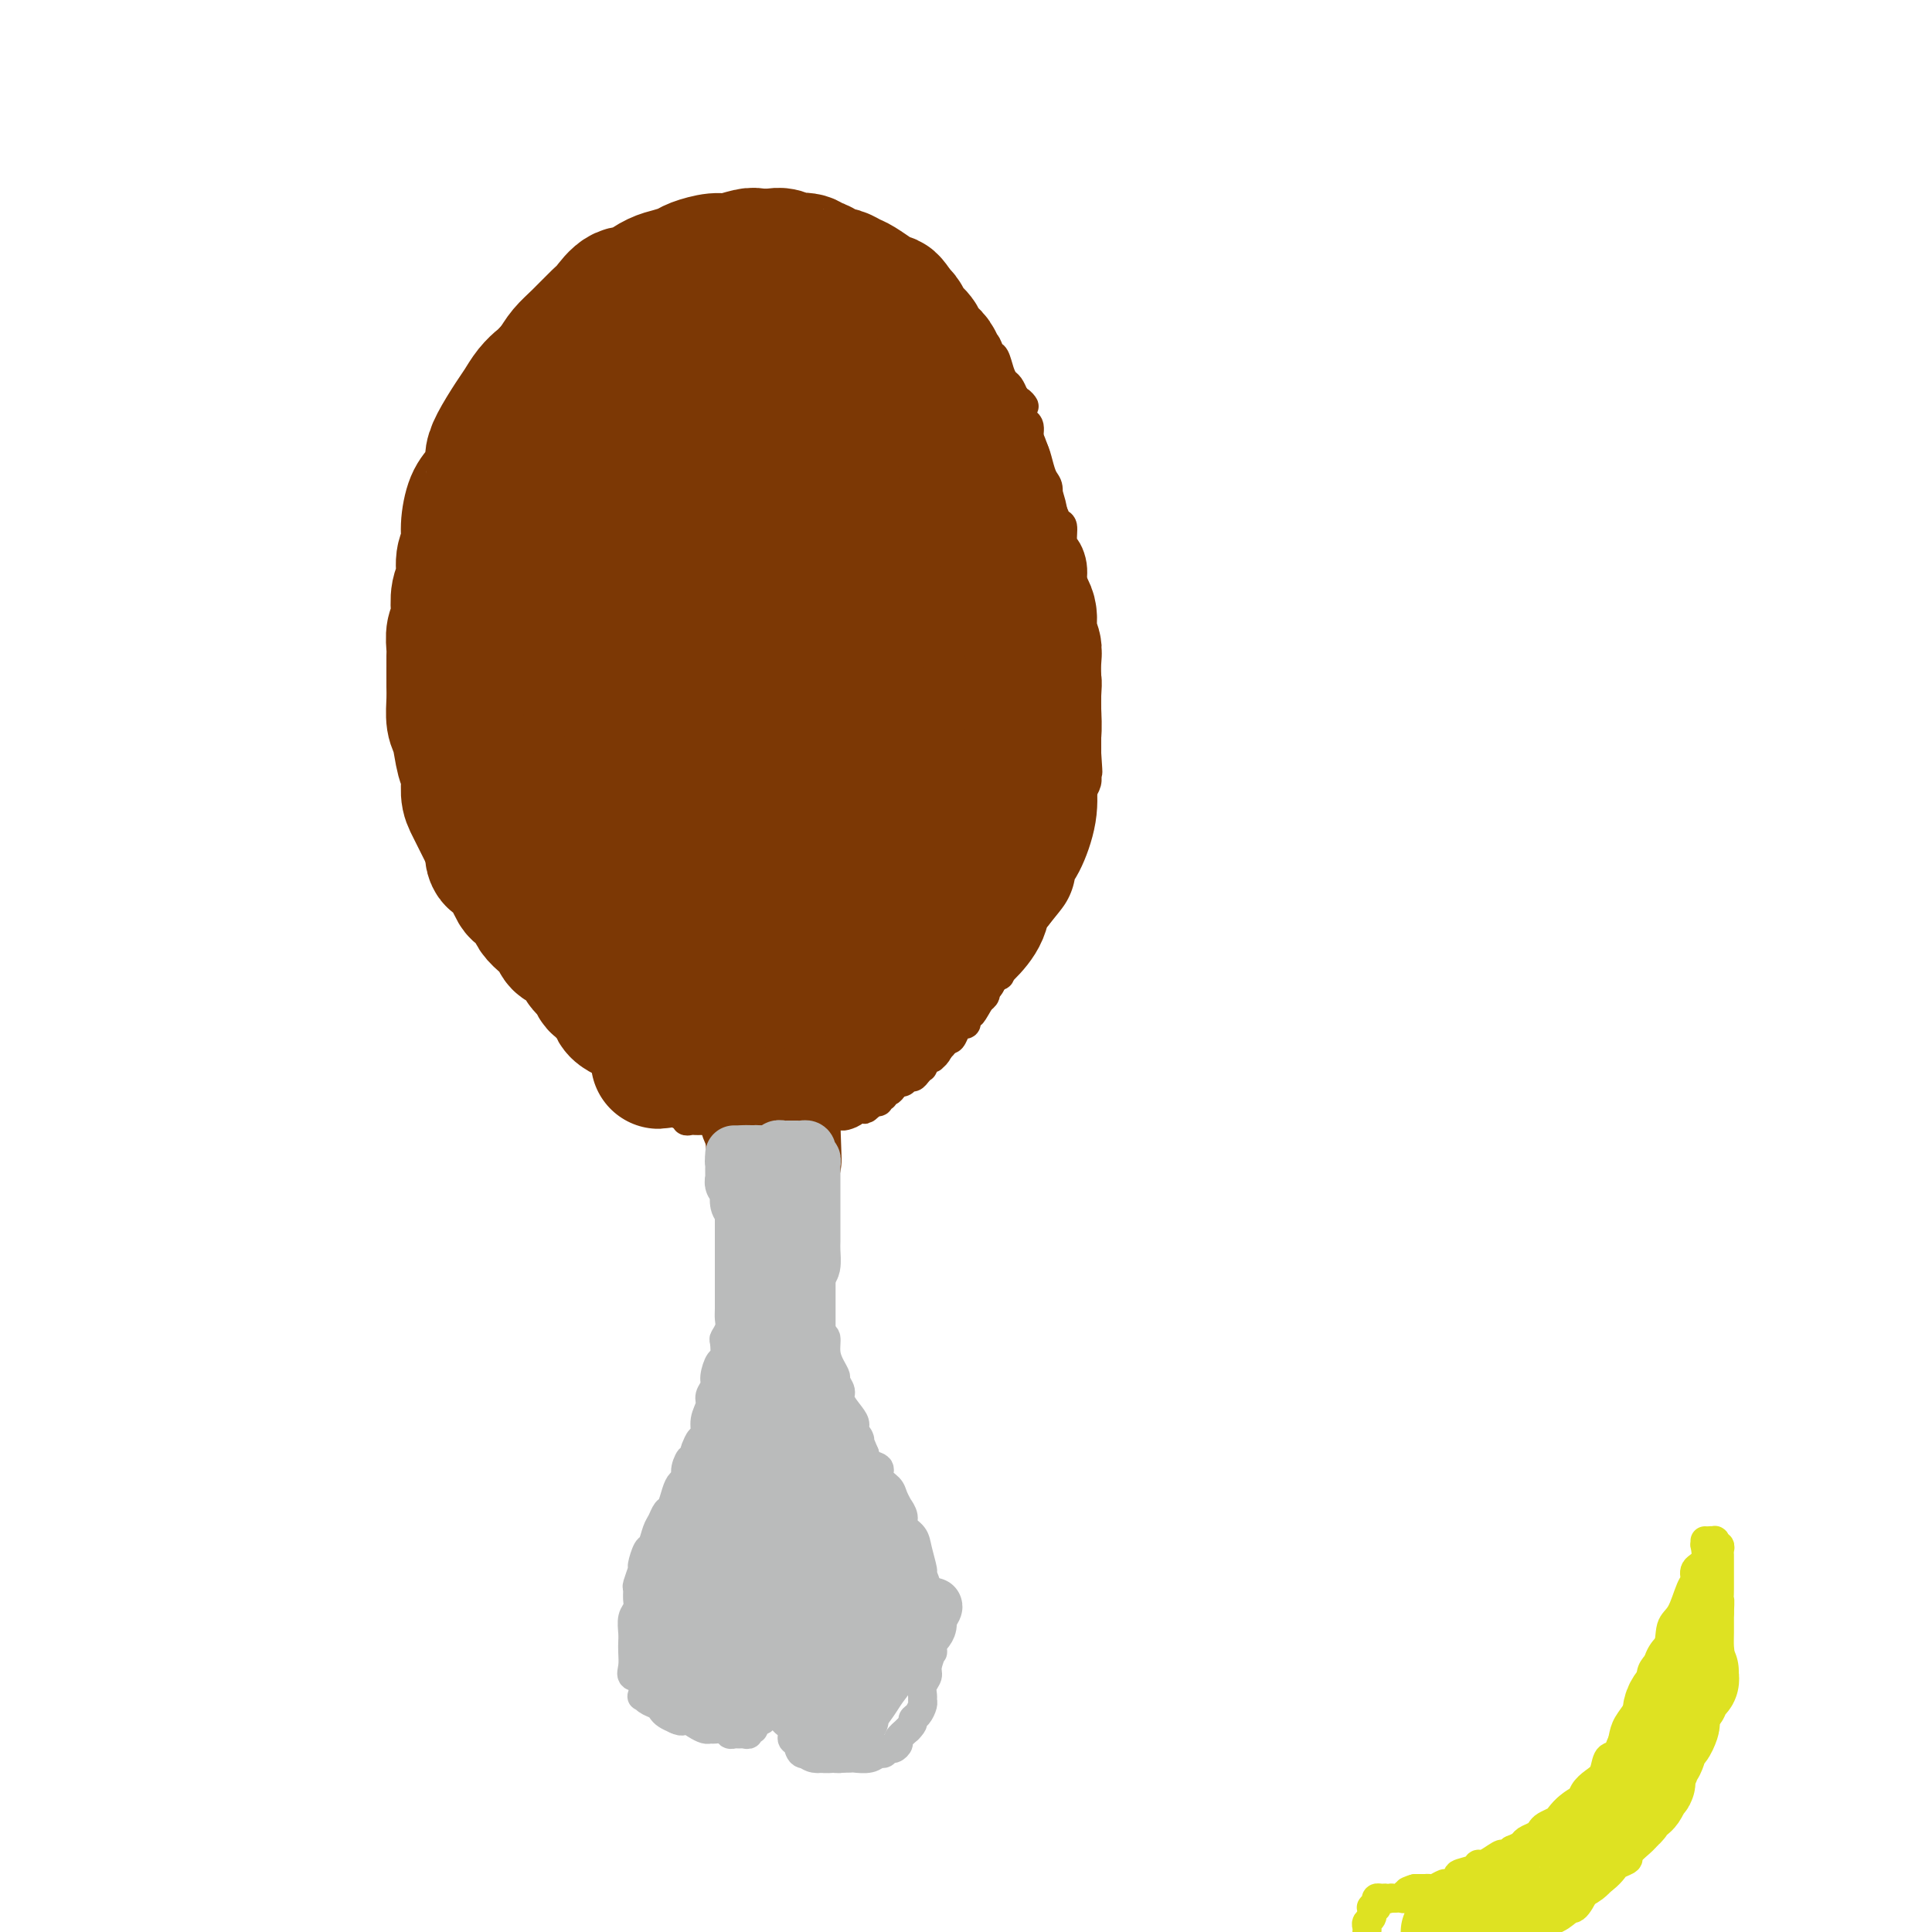 <svg viewBox='0 0 400 400' version='1.1' xmlns='http://www.w3.org/2000/svg' xmlns:xlink='http://www.w3.org/1999/xlink'><g fill='none' stroke='#BABBBB' stroke-width='6' stroke-linecap='round' stroke-linejoin='round'><path d='M151,232c-0.000,0.390 -0.000,0.779 0,1c0.000,0.221 0.000,0.273 0,1c-0.000,0.727 -0.000,2.128 0,4c0.000,1.872 0.000,4.213 0,6c-0.000,1.787 -0.000,3.020 0,4c0.000,0.980 0.000,1.709 0,3c-0.000,1.291 -0.000,3.146 0,4c0.000,0.854 0.000,0.708 0,1c-0.000,0.292 -0.000,1.022 0,2c0.000,0.978 0.000,2.205 0,3c-0.000,0.795 -0.000,1.158 0,2c0.000,0.842 0.001,2.165 0,3c-0.001,0.835 -0.004,1.184 0,2c0.004,0.816 0.015,2.100 0,3c-0.015,0.900 -0.056,1.415 0,2c0.056,0.585 0.208,1.240 0,2c-0.208,0.760 -0.778,1.625 -1,2c-0.222,0.375 -0.097,0.260 0,1c0.097,0.740 0.165,2.334 0,3c-0.165,0.666 -0.565,0.404 -1,1c-0.435,0.596 -0.905,2.049 -1,3c-0.095,0.951 0.186,1.400 0,2c-0.186,0.600 -0.837,1.350 -1,2c-0.163,0.650 0.164,1.199 0,2c-0.164,0.801 -0.817,1.854 -1,3c-0.183,1.146 0.105,2.385 0,3c-0.105,0.615 -0.601,0.604 -1,1c-0.399,0.396 -0.699,1.198 -1,2'/><path d='M144,300c-1.245,4.229 -0.858,2.301 -1,2c-0.142,-0.301 -0.811,1.026 -1,2c-0.189,0.974 0.104,1.594 0,2c-0.104,0.406 -0.605,0.599 -1,1c-0.395,0.401 -0.683,1.012 -1,2c-0.317,0.988 -0.662,2.353 -1,3c-0.338,0.647 -0.668,0.577 -1,1c-0.332,0.423 -0.668,1.340 -1,2c-0.332,0.660 -0.662,1.064 -1,2c-0.338,0.936 -0.683,2.405 -1,3c-0.317,0.595 -0.607,0.315 -1,1c-0.393,0.685 -0.890,2.333 -1,3c-0.110,0.667 0.168,0.353 0,1c-0.168,0.647 -0.781,2.255 -1,3c-0.219,0.745 -0.045,0.626 0,1c0.045,0.374 -0.041,1.241 0,2c0.041,0.759 0.207,1.410 0,2c-0.207,0.590 -0.787,1.120 -1,2c-0.213,0.880 -0.059,2.110 0,3c0.059,0.890 0.023,1.441 0,2c-0.023,0.559 -0.034,1.128 0,2c0.034,0.872 0.114,2.047 0,3c-0.114,0.953 -0.421,1.684 0,2c0.421,0.316 1.569,0.217 2,1c0.431,0.783 0.143,2.447 0,3c-0.143,0.553 -0.141,-0.007 0,0c0.141,0.007 0.422,0.579 1,1c0.578,0.421 1.454,0.690 2,1c0.546,0.310 0.762,0.660 1,1c0.238,0.340 0.496,0.668 1,1c0.504,0.332 1.252,0.666 2,1'/><path d='M140,356c1.443,0.729 1.552,0.052 2,0c0.448,-0.052 1.237,0.521 2,1c0.763,0.479 1.500,0.864 2,1c0.500,0.136 0.764,0.022 1,0c0.236,-0.022 0.445,0.047 1,0c0.555,-0.047 1.458,-0.209 2,0c0.542,0.209 0.724,0.789 1,1c0.276,0.211 0.647,0.053 1,0c0.353,-0.053 0.687,0.001 1,0c0.313,-0.001 0.605,-0.055 1,0c0.395,0.055 0.894,0.221 1,0c0.106,-0.221 -0.180,-0.827 0,-1c0.180,-0.173 0.825,0.088 1,0c0.175,-0.088 -0.121,-0.524 0,-1c0.121,-0.476 0.659,-0.992 1,-1c0.341,-0.008 0.487,0.494 1,0c0.513,-0.494 1.395,-1.982 2,-3c0.605,-1.018 0.933,-1.566 1,-2c0.067,-0.434 -0.127,-0.753 0,-1c0.127,-0.247 0.574,-0.421 1,-1c0.426,-0.579 0.832,-1.564 1,-2c0.168,-0.436 0.097,-0.322 0,-1c-0.097,-0.678 -0.221,-2.147 0,-3c0.221,-0.853 0.789,-1.090 1,-2c0.211,-0.910 0.067,-2.491 0,-3c-0.067,-0.509 -0.056,0.055 0,0c0.056,-0.055 0.159,-0.730 0,-1c-0.159,-0.270 -0.579,-0.135 -1,0'/><path d='M163,337c-0.223,-1.614 -0.782,-0.648 -1,0c-0.218,0.648 -0.097,0.980 0,1c0.097,0.020 0.169,-0.272 0,0c-0.169,0.272 -0.578,1.107 -1,2c-0.422,0.893 -0.858,1.843 -1,3c-0.142,1.157 0.008,2.522 0,4c-0.008,1.478 -0.175,3.068 0,4c0.175,0.932 0.691,1.204 1,2c0.309,0.796 0.410,2.116 1,3c0.590,0.884 1.668,1.333 2,2c0.332,0.667 -0.084,1.552 0,2c0.084,0.448 0.667,0.459 1,1c0.333,0.541 0.416,1.613 1,2c0.584,0.387 1.670,0.090 2,0c0.330,-0.090 -0.096,0.029 0,0c0.096,-0.029 0.712,-0.204 1,0c0.288,0.204 0.246,0.786 1,1c0.754,0.214 2.302,0.058 3,0c0.698,-0.058 0.544,-0.020 1,0c0.456,0.020 1.523,0.020 2,0c0.477,-0.020 0.366,-0.062 1,0c0.634,0.062 2.015,0.228 3,0c0.985,-0.228 1.575,-0.849 2,-1c0.425,-0.151 0.687,0.167 1,0c0.313,-0.167 0.678,-0.821 1,-1c0.322,-0.179 0.602,0.117 1,0c0.398,-0.117 0.915,-0.647 1,-1c0.085,-0.353 -0.261,-0.529 0,-1c0.261,-0.471 1.131,-1.235 2,-2'/><path d='M188,358c1.420,-1.349 0.969,-1.723 1,-2c0.031,-0.277 0.543,-0.458 1,-1c0.457,-0.542 0.859,-1.444 1,-2c0.141,-0.556 0.023,-0.766 0,-1c-0.023,-0.234 0.050,-0.491 0,-1c-0.050,-0.509 -0.224,-1.268 0,-2c0.224,-0.732 0.845,-1.437 1,-2c0.155,-0.563 -0.155,-0.985 0,-2c0.155,-1.015 0.774,-2.622 1,-3c0.226,-0.378 0.060,0.475 0,0c-0.060,-0.475 -0.015,-2.278 0,-3c0.015,-0.722 -0.000,-0.364 0,-1c0.000,-0.636 0.015,-2.266 0,-3c-0.015,-0.734 -0.061,-0.572 0,-1c0.061,-0.428 0.227,-1.446 0,-2c-0.227,-0.554 -0.849,-0.644 -1,-1c-0.151,-0.356 0.168,-0.977 0,-2c-0.168,-1.023 -0.823,-2.448 -1,-3c-0.177,-0.552 0.126,-0.230 0,-1c-0.126,-0.770 -0.679,-2.631 -1,-4c-0.321,-1.369 -0.411,-2.246 -1,-3c-0.589,-0.754 -1.678,-1.385 -2,-2c-0.322,-0.615 0.122,-1.214 0,-2c-0.122,-0.786 -0.811,-1.757 -1,-2c-0.189,-0.243 0.123,0.243 0,0c-0.123,-0.243 -0.681,-1.216 -1,-2c-0.319,-0.784 -0.400,-1.379 -1,-2c-0.600,-0.621 -1.717,-1.270 -2,-2c-0.283,-0.730 0.270,-1.543 0,-2c-0.270,-0.457 -1.363,-0.559 -2,-1c-0.637,-0.441 -0.819,-1.220 -1,-2'/><path d='M179,301c-2.330,-5.441 -1.154,-3.545 -1,-3c0.154,0.545 -0.714,-0.262 -1,-1c-0.286,-0.738 0.010,-1.406 0,-2c-0.010,-0.594 -0.328,-1.114 -1,-2c-0.672,-0.886 -1.700,-2.138 -2,-3c-0.300,-0.862 0.126,-1.336 0,-2c-0.126,-0.664 -0.803,-1.520 -1,-2c-0.197,-0.480 0.088,-0.585 0,-1c-0.088,-0.415 -0.549,-1.140 -1,-2c-0.451,-0.860 -0.891,-1.854 -1,-3c-0.109,-1.146 0.114,-2.444 0,-3c-0.114,-0.556 -0.567,-0.372 -1,-1c-0.433,-0.628 -0.848,-2.069 -1,-3c-0.152,-0.931 -0.041,-1.352 0,-2c0.041,-0.648 0.011,-1.523 0,-2c-0.011,-0.477 -0.003,-0.555 0,-1c0.003,-0.445 0.001,-1.255 0,-2c-0.001,-0.745 -0.000,-1.425 0,-2c0.000,-0.575 0.000,-1.045 0,-2c-0.000,-0.955 -0.000,-2.394 0,-3c0.000,-0.606 0.000,-0.380 0,-1c-0.000,-0.620 -0.000,-2.088 0,-3c0.000,-0.912 0.000,-1.269 0,-2c-0.000,-0.731 -0.000,-1.835 0,-3c0.000,-1.165 0.000,-2.391 0,-3c-0.000,-0.609 -0.000,-0.601 0,-1c0.000,-0.399 0.000,-1.206 0,-2c-0.000,-0.794 -0.000,-1.574 0,-2c0.000,-0.426 0.000,-0.499 0,-1c-0.000,-0.501 -0.000,-1.429 0,-2c0.000,-0.571 0.000,-0.786 0,-1'/><path d='M169,238c0.000,-5.654 0.000,-2.288 0,-1c-0.000,1.288 -0.000,0.500 0,0c0.000,-0.500 0.000,-0.711 0,-1c-0.000,-0.289 -0.000,-0.654 0,-1c0.000,-0.346 0.001,-0.671 0,-1c-0.001,-0.329 -0.003,-0.663 0,-1c0.003,-0.337 0.011,-0.678 0,-1c-0.011,-0.322 -0.041,-0.625 0,-1c0.041,-0.375 0.155,-0.821 0,-1c-0.155,-0.179 -0.577,-0.089 -1,0'/><path d='M168,230c-0.101,-1.238 0.146,-0.331 0,0c-0.146,0.331 -0.686,0.088 -1,0c-0.314,-0.088 -0.402,-0.020 -1,0c-0.598,0.020 -1.704,-0.009 -2,0c-0.296,0.009 0.219,0.055 0,0c-0.219,-0.055 -1.172,-0.211 -2,0c-0.828,0.211 -1.531,0.787 -2,1c-0.469,0.213 -0.703,0.061 -1,0c-0.297,-0.061 -0.657,-0.030 -1,0c-0.343,0.030 -0.669,0.061 -1,0c-0.331,-0.061 -0.667,-0.213 -1,0c-0.333,0.213 -0.664,0.793 -1,1c-0.336,0.207 -0.679,0.042 -1,0c-0.321,-0.042 -0.622,0.040 -1,0c-0.378,-0.040 -0.832,-0.203 -1,0c-0.168,0.203 -0.048,0.772 0,1c0.048,0.228 0.024,0.114 0,0'/></g>
<g fill='none' stroke='#7C3805' stroke-width='6' stroke-linecap='round' stroke-linejoin='round'><path d='M150,232c-0.331,0.000 -0.662,0.000 -1,0c-0.338,-0.000 -0.682,-0.000 -1,0c-0.318,0.000 -0.610,0.000 -1,0c-0.390,-0.000 -0.878,-0.000 -1,0c-0.122,0.000 0.121,0.001 0,0c-0.121,-0.001 -0.606,-0.004 -1,0c-0.394,0.004 -0.697,0.016 -1,0c-0.303,-0.016 -0.606,-0.060 -1,0c-0.394,0.060 -0.879,0.222 -1,0c-0.121,-0.222 0.121,-0.829 0,-1c-0.121,-0.171 -0.606,0.093 -1,0c-0.394,-0.093 -0.698,-0.545 -1,-1c-0.302,-0.455 -0.601,-0.913 -1,-1c-0.399,-0.087 -0.898,0.198 -1,0c-0.102,-0.198 0.194,-0.879 0,-1c-0.194,-0.121 -0.877,0.318 -1,0c-0.123,-0.318 0.313,-1.393 0,-2c-0.313,-0.607 -1.375,-0.745 -2,-1c-0.625,-0.255 -0.812,-0.628 -1,-1'/><path d='M134,224c-1.338,-1.257 -1.184,-0.899 -1,-1c0.184,-0.101 0.399,-0.661 0,-1c-0.399,-0.339 -1.412,-0.459 -2,-1c-0.588,-0.541 -0.750,-1.504 -1,-2c-0.250,-0.496 -0.588,-0.523 -1,-1c-0.412,-0.477 -0.898,-1.402 -1,-2c-0.102,-0.598 0.180,-0.867 0,-1c-0.180,-0.133 -0.822,-0.128 -1,0c-0.178,0.128 0.107,0.381 0,0c-0.107,-0.381 -0.606,-1.396 -1,-2c-0.394,-0.604 -0.683,-0.797 -1,-1c-0.317,-0.203 -0.664,-0.417 -1,-1c-0.336,-0.583 -0.662,-1.535 -1,-2c-0.338,-0.465 -0.687,-0.443 -1,-1c-0.313,-0.557 -0.591,-1.692 -1,-2c-0.409,-0.308 -0.950,0.212 -1,0c-0.050,-0.212 0.390,-1.156 0,-2c-0.390,-0.844 -1.610,-1.587 -2,-2c-0.390,-0.413 0.051,-0.495 0,-1c-0.051,-0.505 -0.595,-1.434 -1,-2c-0.405,-0.566 -0.672,-0.770 -1,-1c-0.328,-0.230 -0.718,-0.486 -1,-1c-0.282,-0.514 -0.457,-1.287 -1,-2c-0.543,-0.713 -1.455,-1.365 -2,-2c-0.545,-0.635 -0.723,-1.254 -1,-2c-0.277,-0.746 -0.652,-1.621 -1,-2c-0.348,-0.379 -0.668,-0.262 -1,-1c-0.332,-0.738 -0.677,-2.332 -1,-3c-0.323,-0.668 -0.626,-0.411 -1,-1c-0.374,-0.589 -0.821,-2.026 -1,-3c-0.179,-0.974 -0.089,-1.487 0,-2'/><path d='M106,179c-4.741,-7.563 -2.595,-3.970 -2,-3c0.595,0.970 -0.362,-0.684 -1,-2c-0.638,-1.316 -0.958,-2.295 -1,-3c-0.042,-0.705 0.195,-1.135 0,-2c-0.195,-0.865 -0.822,-2.165 -1,-3c-0.178,-0.835 0.093,-1.205 0,-2c-0.093,-0.795 -0.551,-2.013 -1,-3c-0.449,-0.987 -0.891,-1.741 -1,-3c-0.109,-1.259 0.114,-3.024 0,-4c-0.114,-0.976 -0.567,-1.163 -1,-2c-0.433,-0.837 -0.848,-2.323 -1,-3c-0.152,-0.677 -0.041,-0.543 0,-1c0.041,-0.457 0.011,-1.505 0,-3c-0.011,-1.495 -0.003,-3.438 0,-5c0.003,-1.562 -0.000,-2.743 0,-4c0.000,-1.257 0.004,-2.589 0,-4c-0.004,-1.411 -0.016,-2.899 0,-4c0.016,-1.101 0.061,-1.813 0,-3c-0.061,-1.187 -0.228,-2.850 0,-4c0.228,-1.150 0.850,-1.789 1,-3c0.150,-1.211 -0.171,-2.995 0,-4c0.171,-1.005 0.833,-1.233 1,-2c0.167,-0.767 -0.162,-2.073 0,-3c0.162,-0.927 0.814,-1.473 1,-2c0.186,-0.527 -0.095,-1.034 0,-2c0.095,-0.966 0.564,-2.390 1,-3c0.436,-0.610 0.838,-0.407 1,-1c0.162,-0.593 0.085,-1.984 0,-3c-0.085,-1.016 -0.177,-1.658 0,-2c0.177,-0.342 0.622,-0.383 1,-1c0.378,-0.617 0.689,-1.808 1,-3'/><path d='M104,92c1.327,-4.620 1.143,-1.671 1,-1c-0.143,0.671 -0.247,-0.936 0,-2c0.247,-1.064 0.843,-1.583 1,-2c0.157,-0.417 -0.127,-0.730 0,-1c0.127,-0.270 0.665,-0.495 1,-1c0.335,-0.505 0.468,-1.291 1,-2c0.532,-0.709 1.465,-1.343 2,-2c0.535,-0.657 0.673,-1.337 1,-2c0.327,-0.663 0.844,-1.308 1,-2c0.156,-0.692 -0.050,-1.429 0,-2c0.050,-0.571 0.356,-0.975 1,-1c0.644,-0.025 1.625,0.330 2,0c0.375,-0.330 0.142,-1.345 0,-2c-0.142,-0.655 -0.193,-0.949 0,-1c0.193,-0.051 0.630,0.141 1,0c0.370,-0.141 0.673,-0.615 1,-1c0.327,-0.385 0.679,-0.680 1,-1c0.321,-0.320 0.611,-0.663 1,-1c0.389,-0.337 0.878,-0.668 1,-1c0.122,-0.332 -0.122,-0.666 0,-1c0.122,-0.334 0.611,-0.668 1,-1c0.389,-0.332 0.678,-0.661 1,-1c0.322,-0.339 0.678,-0.687 1,-1c0.322,-0.313 0.611,-0.591 1,-1c0.389,-0.409 0.878,-0.950 1,-1c0.122,-0.050 -0.122,0.389 0,0c0.122,-0.389 0.610,-1.607 1,-2c0.390,-0.393 0.682,0.039 1,0c0.318,-0.039 0.663,-0.549 1,-1c0.337,-0.451 0.668,-0.843 1,-1c0.332,-0.157 0.666,-0.078 1,0'/><path d='M130,57c2.813,-2.791 1.345,-1.269 1,-1c-0.345,0.269 0.432,-0.717 1,-1c0.568,-0.283 0.927,0.135 1,0c0.073,-0.135 -0.139,-0.825 0,-1c0.139,-0.175 0.630,0.163 1,0c0.370,-0.163 0.620,-0.828 1,-1c0.380,-0.172 0.889,0.150 1,0c0.111,-0.150 -0.178,-0.771 0,-1c0.178,-0.229 0.821,-0.065 1,0c0.179,0.065 -0.107,0.033 0,0c0.107,-0.033 0.607,-0.065 1,0c0.393,0.065 0.679,0.228 1,0c0.321,-0.228 0.676,-0.846 1,-1c0.324,-0.154 0.615,0.156 1,0c0.385,-0.156 0.863,-0.777 1,-1c0.137,-0.223 -0.066,-0.050 0,0c0.066,0.050 0.402,-0.025 1,0c0.598,0.025 1.460,0.150 2,0c0.540,-0.150 0.760,-0.576 1,-1c0.240,-0.424 0.502,-0.846 1,-1c0.498,-0.154 1.232,-0.041 2,0c0.768,0.041 1.568,0.011 2,0c0.432,-0.011 0.495,-0.003 1,0c0.505,0.003 1.453,0.001 2,0c0.547,-0.001 0.695,-0.000 1,0c0.305,0.000 0.768,0.000 1,0c0.232,-0.000 0.233,-0.000 1,0c0.767,0.000 2.298,0.000 3,0c0.702,-0.000 0.574,-0.000 1,0c0.426,0.000 1.408,0.000 2,0c0.592,-0.000 0.796,-0.000 1,0'/><path d='M164,48c3.030,0.001 2.106,0.004 2,0c-0.106,-0.004 0.606,-0.015 1,0c0.394,0.015 0.471,0.056 1,0c0.529,-0.056 1.510,-0.208 2,0c0.490,0.208 0.488,0.778 1,1c0.512,0.222 1.536,0.097 2,0c0.464,-0.097 0.367,-0.166 1,0c0.633,0.166 1.996,0.565 3,1c1.004,0.435 1.648,0.904 2,1c0.352,0.096 0.413,-0.182 1,0c0.587,0.182 1.700,0.822 2,1c0.300,0.178 -0.214,-0.107 0,0c0.214,0.107 1.155,0.606 2,1c0.845,0.394 1.592,0.682 2,1c0.408,0.318 0.475,0.666 1,1c0.525,0.334 1.507,0.653 2,1c0.493,0.347 0.499,0.721 1,1c0.501,0.279 1.499,0.463 2,1c0.501,0.537 0.504,1.427 1,2c0.496,0.573 1.483,0.830 2,1c0.517,0.170 0.562,0.254 1,1c0.438,0.746 1.269,2.155 2,3c0.731,0.845 1.362,1.128 2,2c0.638,0.872 1.284,2.334 2,3c0.716,0.666 1.501,0.535 2,1c0.499,0.465 0.711,1.524 1,2c0.289,0.476 0.655,0.368 1,1c0.345,0.632 0.670,2.005 1,3c0.330,0.995 0.666,1.614 1,2c0.334,0.386 0.667,0.539 1,1c0.333,0.461 0.667,1.231 1,2'/><path d='M210,82c3.354,3.933 1.739,1.266 1,1c-0.739,-0.266 -0.601,1.871 0,3c0.601,1.129 1.666,1.251 2,2c0.334,0.749 -0.064,2.125 0,3c0.064,0.875 0.591,1.249 1,2c0.409,0.751 0.701,1.877 1,3c0.299,1.123 0.605,2.241 1,3c0.395,0.759 0.880,1.157 1,2c0.120,0.843 -0.126,2.131 0,3c0.126,0.869 0.625,1.320 1,2c0.375,0.680 0.626,1.588 1,2c0.374,0.412 0.871,0.327 1,1c0.129,0.673 -0.110,2.105 0,3c0.110,0.895 0.569,1.254 1,2c0.431,0.746 0.834,1.881 1,3c0.166,1.119 0.096,2.223 0,3c-0.096,0.777 -0.218,1.226 0,2c0.218,0.774 0.775,1.873 1,3c0.225,1.127 0.117,2.282 0,3c-0.117,0.718 -0.241,1.000 0,2c0.241,1.000 0.849,2.720 1,4c0.151,1.280 -0.156,2.122 0,3c0.156,0.878 0.774,1.792 1,3c0.226,1.208 0.061,2.709 0,4c-0.061,1.291 -0.016,2.373 0,3c0.016,0.627 0.004,0.801 0,1c-0.004,0.199 -0.001,0.423 0,1c0.001,0.577 0.000,1.505 0,2c-0.000,0.495 -0.000,0.556 0,1c0.000,0.444 0.000,1.270 0,2c-0.000,0.730 -0.000,1.365 0,2'/><path d='M225,156c0.463,6.512 0.121,3.292 0,2c-0.121,-1.292 -0.021,-0.655 0,0c0.021,0.655 -0.037,1.329 0,2c0.037,0.671 0.167,1.340 0,2c-0.167,0.660 -0.632,1.313 -1,2c-0.368,0.687 -0.638,1.409 -1,2c-0.362,0.591 -0.817,1.050 -1,2c-0.183,0.950 -0.094,2.390 0,3c0.094,0.610 0.193,0.390 0,1c-0.193,0.610 -0.679,2.051 -1,3c-0.321,0.949 -0.476,1.406 -1,2c-0.524,0.594 -1.415,1.327 -2,2c-0.585,0.673 -0.864,1.287 -1,2c-0.136,0.713 -0.131,1.524 0,2c0.131,0.476 0.386,0.617 0,1c-0.386,0.383 -1.413,1.008 -2,2c-0.587,0.992 -0.733,2.350 -1,3c-0.267,0.650 -0.653,0.593 -1,1c-0.347,0.407 -0.653,1.279 -1,2c-0.347,0.721 -0.733,1.293 -1,2c-0.267,0.707 -0.415,1.551 -1,2c-0.585,0.449 -1.606,0.503 -2,1c-0.394,0.497 -0.161,1.438 0,2c0.161,0.562 0.251,0.746 0,1c-0.251,0.254 -0.842,0.579 -1,1c-0.158,0.421 0.116,0.939 0,1c-0.116,0.061 -0.622,-0.334 -1,0c-0.378,0.334 -0.627,1.399 -1,2c-0.373,0.601 -0.870,0.739 -1,1c-0.130,0.261 0.106,0.646 0,1c-0.106,0.354 -0.553,0.677 -1,1'/><path d='M203,207c-2.966,5.150 -1.383,2.025 -1,1c0.383,-1.025 -0.436,0.051 -1,1c-0.564,0.949 -0.872,1.773 -1,2c-0.128,0.227 -0.076,-0.142 0,0c0.076,0.142 0.175,0.795 0,1c-0.175,0.205 -0.625,-0.037 -1,0c-0.375,0.037 -0.675,0.354 -1,1c-0.325,0.646 -0.675,1.621 -1,2c-0.325,0.379 -0.626,0.161 -1,0c-0.374,-0.161 -0.822,-0.264 -1,0c-0.178,0.264 -0.085,0.894 0,1c0.085,0.106 0.164,-0.312 0,0c-0.164,0.312 -0.569,1.354 -1,2c-0.431,0.646 -0.886,0.895 -1,1c-0.114,0.105 0.114,0.066 0,0c-0.114,-0.066 -0.569,-0.159 -1,0c-0.431,0.159 -0.836,0.568 -1,1c-0.164,0.432 -0.085,0.885 0,1c0.085,0.115 0.178,-0.109 0,0c-0.178,0.109 -0.625,0.550 -1,1c-0.375,0.450 -0.678,0.908 -1,1c-0.322,0.092 -0.663,-0.181 -1,0c-0.337,0.181 -0.669,0.818 -1,1c-0.331,0.182 -0.662,-0.091 -1,0c-0.338,0.091 -0.683,0.545 -1,1c-0.317,0.455 -0.606,0.910 -1,1c-0.394,0.090 -0.893,-0.186 -1,0c-0.107,0.186 0.177,0.833 0,1c-0.177,0.167 -0.817,-0.147 -1,0c-0.183,0.147 0.091,0.756 0,1c-0.091,0.244 -0.545,0.122 -1,0'/><path d='M181,228c-3.504,3.266 -1.263,0.930 -1,0c0.263,-0.930 -1.453,-0.456 -2,0c-0.547,0.456 0.075,0.893 0,1c-0.075,0.107 -0.847,-0.115 -1,0c-0.153,0.115 0.313,0.567 0,1c-0.313,0.433 -1.406,0.847 -2,1c-0.594,0.153 -0.688,0.045 -1,0c-0.312,-0.045 -0.843,-0.026 -1,0c-0.157,0.026 0.060,0.058 0,0c-0.060,-0.058 -0.397,-0.208 -1,0c-0.603,0.208 -1.471,0.774 -2,1c-0.529,0.226 -0.719,0.113 -1,0c-0.281,-0.113 -0.654,-0.227 -1,0c-0.346,0.227 -0.667,0.793 -1,1c-0.333,0.207 -0.680,0.054 -1,0c-0.320,-0.054 -0.614,-0.011 -1,0c-0.386,0.011 -0.863,-0.011 -1,0c-0.137,0.011 0.066,0.054 0,0c-0.066,-0.054 -0.402,-0.207 -1,0c-0.598,0.207 -1.456,0.773 -2,1c-0.544,0.227 -0.772,0.113 -1,0'/><path d='M160,234c-3.201,0.928 -0.703,0.249 0,0c0.703,-0.249 -0.390,-0.067 -1,0c-0.610,0.067 -0.737,0.018 -1,0c-0.263,-0.018 -0.662,-0.005 -1,0c-0.338,0.005 -0.615,0.001 -1,0c-0.385,-0.001 -0.876,-0.001 -1,0c-0.124,0.001 0.120,0.001 0,0c-0.120,-0.001 -0.606,-0.004 -1,0c-0.394,0.004 -0.698,0.015 -1,0c-0.302,-0.015 -0.603,-0.057 -1,0c-0.397,0.057 -0.890,0.211 -1,0c-0.110,-0.211 0.163,-0.788 0,-1c-0.163,-0.212 -0.761,-0.061 -1,0c-0.239,0.061 -0.120,0.030 0,0'/></g>
<g fill='none' stroke='#7C3805' stroke-width='28' stroke-linecap='round' stroke-linejoin='round'><path d='M139,64c0.335,-0.030 0.671,-0.060 1,0c0.329,0.060 0.652,0.208 1,0c0.348,-0.208 0.722,-0.774 1,-1c0.278,-0.226 0.459,-0.113 1,0c0.541,0.113 1.440,0.226 2,0c0.560,-0.226 0.780,-0.793 1,-1c0.220,-0.207 0.441,-0.056 1,0c0.559,0.056 1.458,0.015 2,0c0.542,-0.015 0.727,-0.004 1,0c0.273,0.004 0.633,0.001 1,0c0.367,-0.001 0.741,-0.000 1,0c0.259,0.000 0.402,0.000 1,0c0.598,-0.000 1.652,-0.000 2,0c0.348,0.000 -0.010,0.000 0,0c0.010,-0.000 0.386,-0.001 1,0c0.614,0.001 1.464,0.003 2,0c0.536,-0.003 0.758,-0.012 1,0c0.242,0.012 0.502,0.044 1,0c0.498,-0.044 1.232,-0.166 2,0c0.768,0.166 1.571,0.619 2,1c0.429,0.381 0.486,0.690 1,1c0.514,0.310 1.487,0.622 2,1c0.513,0.378 0.565,0.824 1,1c0.435,0.176 1.251,0.084 2,0c0.749,-0.084 1.430,-0.161 2,0c0.570,0.161 1.029,0.559 1,1c-0.029,0.441 -0.546,0.927 0,1c0.546,0.073 2.156,-0.265 3,0c0.844,0.265 0.922,1.132 1,2'/><path d='M177,70c2.495,1.186 1.232,0.152 1,0c-0.232,-0.152 0.566,0.579 1,1c0.434,0.421 0.502,0.531 1,1c0.498,0.469 1.425,1.295 2,2c0.575,0.705 0.797,1.287 1,2c0.203,0.713 0.386,1.555 1,2c0.614,0.445 1.660,0.493 2,1c0.340,0.507 -0.025,1.472 0,2c0.025,0.528 0.441,0.618 1,1c0.559,0.382 1.263,1.055 2,2c0.737,0.945 1.508,2.163 2,3c0.492,0.837 0.705,1.295 1,2c0.295,0.705 0.673,1.657 1,3c0.327,1.343 0.602,3.078 1,4c0.398,0.922 0.920,1.033 1,2c0.080,0.967 -0.282,2.791 0,4c0.282,1.209 1.207,1.805 2,3c0.793,1.195 1.452,2.989 2,4c0.548,1.011 0.983,1.237 1,2c0.017,0.763 -0.384,2.062 0,3c0.384,0.938 1.553,1.514 2,2c0.447,0.486 0.171,0.883 0,2c-0.171,1.117 -0.238,2.955 0,4c0.238,1.045 0.782,1.299 1,2c0.218,0.701 0.111,1.850 0,3c-0.111,1.150 -0.226,2.302 0,3c0.226,0.698 0.793,0.941 1,2c0.207,1.059 0.056,2.933 0,4c-0.056,1.067 -0.015,1.326 0,2c0.015,0.674 0.004,1.764 0,3c-0.004,1.236 -0.002,2.618 0,4'/><path d='M204,145c0.357,5.008 0.250,3.029 0,3c-0.250,-0.029 -0.644,1.892 -1,4c-0.356,2.108 -0.673,4.403 -1,6c-0.327,1.597 -0.664,2.494 -1,4c-0.336,1.506 -0.672,3.620 -1,5c-0.328,1.380 -0.647,2.027 -1,3c-0.353,0.973 -0.738,2.271 -1,3c-0.262,0.729 -0.399,0.887 -1,2c-0.601,1.113 -1.667,3.181 -2,4c-0.333,0.819 0.065,0.390 0,1c-0.065,0.610 -0.595,2.261 -1,3c-0.405,0.739 -0.685,0.568 -1,1c-0.315,0.432 -0.665,1.467 -1,2c-0.335,0.533 -0.654,0.565 -1,1c-0.346,0.435 -0.718,1.272 -1,2c-0.282,0.728 -0.475,1.347 -1,2c-0.525,0.653 -1.384,1.341 -2,2c-0.616,0.659 -0.990,1.289 -1,2c-0.010,0.711 0.344,1.505 0,2c-0.344,0.495 -1.386,0.692 -2,1c-0.614,0.308 -0.799,0.725 -1,1c-0.201,0.275 -0.416,0.406 -1,1c-0.584,0.594 -1.535,1.652 -2,2c-0.465,0.348 -0.443,-0.013 -1,0c-0.557,0.013 -1.692,0.400 -2,1c-0.308,0.600 0.213,1.413 0,2c-0.213,0.587 -1.159,0.947 -2,1c-0.841,0.053 -1.576,-0.202 -2,0c-0.424,0.202 -0.537,0.862 -1,1c-0.463,0.138 -1.275,-0.246 -2,0c-0.725,0.246 -1.362,1.123 -2,2'/><path d='M168,209c-2.698,1.873 -0.442,0.554 0,0c0.442,-0.554 -0.928,-0.345 -2,0c-1.072,0.345 -1.846,0.824 -2,1c-0.154,0.176 0.310,0.047 0,0c-0.310,-0.047 -1.396,-0.013 -2,0c-0.604,0.013 -0.728,0.003 -1,0c-0.272,-0.003 -0.692,-0.001 -1,0c-0.308,0.001 -0.506,0.001 -1,0c-0.494,-0.001 -1.286,-0.003 -2,0c-0.714,0.003 -1.351,0.012 -2,0c-0.649,-0.012 -1.309,-0.046 -2,0c-0.691,0.046 -1.411,0.171 -2,0c-0.589,-0.171 -1.046,-0.638 -2,-1c-0.954,-0.362 -2.406,-0.620 -3,-1c-0.594,-0.380 -0.331,-0.881 -1,-1c-0.669,-0.119 -2.269,0.145 -3,0c-0.731,-0.145 -0.594,-0.700 -1,-1c-0.406,-0.300 -1.356,-0.347 -2,-1c-0.644,-0.653 -0.982,-1.913 -2,-3c-1.018,-1.087 -2.714,-2.001 -4,-3c-1.286,-0.999 -2.161,-2.084 -3,-3c-0.839,-0.916 -1.643,-1.665 -2,-3c-0.357,-1.335 -0.267,-3.256 -1,-5c-0.733,-1.744 -2.287,-3.309 -3,-5c-0.713,-1.691 -0.583,-3.507 -1,-5c-0.417,-1.493 -1.379,-2.664 -2,-4c-0.621,-1.336 -0.901,-2.839 -1,-4c-0.099,-1.161 -0.016,-1.981 0,-3c0.016,-1.019 -0.034,-2.236 0,-3c0.034,-0.764 0.153,-1.075 0,-2c-0.153,-0.925 -0.576,-2.462 -1,-4'/><path d='M119,158c-0.189,-3.241 0.338,-3.342 0,-4c-0.338,-0.658 -1.541,-1.873 -2,-3c-0.459,-1.127 -0.176,-2.167 0,-3c0.176,-0.833 0.243,-1.461 0,-2c-0.243,-0.539 -0.797,-0.990 -1,-2c-0.203,-1.010 -0.054,-2.580 0,-4c0.054,-1.420 0.014,-2.691 0,-4c-0.014,-1.309 -0.004,-2.658 0,-4c0.004,-1.342 0.000,-2.679 0,-4c-0.000,-1.321 0.003,-2.627 0,-4c-0.003,-1.373 -0.012,-2.814 0,-4c0.012,-1.186 0.044,-2.116 0,-3c-0.044,-0.884 -0.166,-1.720 0,-3c0.166,-1.280 0.618,-3.003 1,-4c0.382,-0.997 0.693,-1.268 1,-2c0.307,-0.732 0.611,-1.925 1,-3c0.389,-1.075 0.864,-2.031 1,-3c0.136,-0.969 -0.068,-1.949 0,-3c0.068,-1.051 0.407,-2.172 1,-3c0.593,-0.828 1.439,-1.363 2,-2c0.561,-0.637 0.836,-1.377 1,-2c0.164,-0.623 0.217,-1.129 1,-2c0.783,-0.871 2.297,-2.105 3,-3c0.703,-0.895 0.595,-1.450 1,-2c0.405,-0.550 1.322,-1.095 2,-2c0.678,-0.905 1.115,-2.168 2,-3c0.885,-0.832 2.218,-1.231 3,-2c0.782,-0.769 1.014,-1.907 2,-3c0.986,-1.093 2.727,-2.140 4,-3c1.273,-0.860 2.078,-1.531 3,-2c0.922,-0.469 1.961,-0.734 3,-1'/><path d='M148,69c2.726,-2.094 2.040,-1.829 2,-2c-0.040,-0.171 0.565,-0.778 1,-1c0.435,-0.222 0.702,-0.060 1,0c0.298,0.060 0.629,0.016 1,0c0.371,-0.016 0.781,-0.004 1,0c0.219,0.004 0.247,0.001 1,0c0.753,-0.001 2.231,0.000 3,0c0.769,-0.000 0.829,-0.002 1,0c0.171,0.002 0.453,0.008 1,0c0.547,-0.008 1.359,-0.031 2,0c0.641,0.031 1.113,0.116 2,0c0.887,-0.116 2.191,-0.435 3,0c0.809,0.435 1.122,1.622 2,2c0.878,0.378 2.319,-0.055 3,0c0.681,0.055 0.601,0.596 1,1c0.399,0.404 1.276,0.671 2,1c0.724,0.329 1.296,0.721 2,1c0.704,0.279 1.540,0.446 2,1c0.460,0.554 0.542,1.494 1,2c0.458,0.506 1.291,0.577 2,1c0.709,0.423 1.293,1.196 2,2c0.707,0.804 1.535,1.637 2,2c0.465,0.363 0.566,0.257 1,1c0.434,0.743 1.199,2.336 2,3c0.801,0.664 1.636,0.399 2,1c0.364,0.601 0.255,2.066 1,3c0.745,0.934 2.343,1.336 3,2c0.657,0.664 0.372,1.590 1,2c0.628,0.410 2.169,0.303 3,1c0.831,0.697 0.952,2.199 1,3c0.048,0.801 0.024,0.900 0,1'/><path d='M200,96c4.741,4.916 2.595,3.207 2,3c-0.595,-0.207 0.361,1.089 1,2c0.639,0.911 0.960,1.436 1,2c0.040,0.564 -0.201,1.166 0,2c0.201,0.834 0.842,1.899 1,3c0.158,1.101 -0.169,2.239 0,3c0.169,0.761 0.834,1.147 1,2c0.166,0.853 -0.166,2.175 0,3c0.166,0.825 0.829,1.154 1,2c0.171,0.846 -0.150,2.208 0,3c0.150,0.792 0.772,1.015 1,2c0.228,0.985 0.061,2.733 0,4c-0.061,1.267 -0.016,2.054 0,3c0.016,0.946 0.004,2.051 0,3c-0.004,0.949 -0.001,1.741 0,3c0.001,1.259 0.000,2.983 0,4c-0.000,1.017 -0.000,1.325 0,2c0.000,0.675 -0.000,1.716 0,3c0.000,1.284 0.001,2.809 0,4c-0.001,1.191 -0.002,2.046 0,3c0.002,0.954 0.008,2.005 0,3c-0.008,0.995 -0.030,1.933 0,3c0.030,1.067 0.113,2.263 0,3c-0.113,0.737 -0.420,1.017 -1,2c-0.580,0.983 -1.431,2.671 -2,4c-0.569,1.329 -0.856,2.299 -1,3c-0.144,0.701 -0.143,1.133 -1,2c-0.857,0.867 -2.570,2.171 -3,3c-0.430,0.829 0.423,1.185 0,2c-0.423,0.815 -2.121,2.090 -3,3c-0.879,0.910 -0.940,1.455 -1,2'/><path d='M196,182c-2.051,3.665 -1.179,2.329 -1,2c0.179,-0.329 -0.336,0.349 -1,1c-0.664,0.651 -1.478,1.274 -2,2c-0.522,0.726 -0.751,1.556 -1,2c-0.249,0.444 -0.518,0.503 -1,1c-0.482,0.497 -1.178,1.430 -2,2c-0.822,0.570 -1.770,0.775 -2,1c-0.230,0.225 0.259,0.469 0,1c-0.259,0.531 -1.266,1.349 -2,2c-0.734,0.651 -1.193,1.134 -2,2c-0.807,0.866 -1.961,2.115 -3,3c-1.039,0.885 -1.964,1.407 -3,2c-1.036,0.593 -2.183,1.258 -3,2c-0.817,0.742 -1.303,1.561 -2,2c-0.697,0.439 -1.604,0.499 -2,1c-0.396,0.501 -0.280,1.444 -1,2c-0.720,0.556 -2.276,0.726 -3,1c-0.724,0.274 -0.617,0.652 -1,1c-0.383,0.348 -1.257,0.667 -2,1c-0.743,0.333 -1.354,0.681 -2,1c-0.646,0.319 -1.326,0.610 -2,1c-0.674,0.390 -1.342,0.879 -2,1c-0.658,0.121 -1.308,-0.125 -2,0c-0.692,0.125 -1.428,0.622 -2,1c-0.572,0.378 -0.979,0.637 -2,1c-1.021,0.363 -2.655,0.829 -4,1c-1.345,0.171 -2.402,0.046 -3,0c-0.598,-0.046 -0.738,-0.012 -1,0c-0.262,0.012 -0.648,0.003 -1,0c-0.352,-0.003 -0.672,-0.001 -1,0c-0.328,0.001 -0.664,0.000 -1,0'/><path d='M139,219c-4.729,1.391 -2.051,0.368 -1,0c1.051,-0.368 0.475,-0.082 0,0c-0.475,0.082 -0.848,-0.041 -1,0c-0.152,0.041 -0.082,0.244 0,-1c0.082,-1.244 0.176,-3.936 0,-6c-0.176,-2.064 -0.621,-3.500 -1,-5c-0.379,-1.500 -0.691,-3.063 -1,-4c-0.309,-0.937 -0.615,-1.249 -1,-2c-0.385,-0.751 -0.847,-1.941 -1,-3c-0.153,-1.059 0.005,-1.989 0,-3c-0.005,-1.011 -0.172,-2.104 -1,-4c-0.828,-1.896 -2.315,-4.593 -3,-7c-0.685,-2.407 -0.568,-4.522 -1,-6c-0.432,-1.478 -1.415,-2.320 -2,-4c-0.585,-1.680 -0.773,-4.199 -1,-6c-0.227,-1.801 -0.494,-2.884 -1,-4c-0.506,-1.116 -1.253,-2.266 -2,-4c-0.747,-1.734 -1.496,-4.053 -2,-6c-0.504,-1.947 -0.765,-3.521 -1,-5c-0.235,-1.479 -0.444,-2.863 -1,-4c-0.556,-1.137 -1.458,-2.026 -2,-3c-0.542,-0.974 -0.723,-2.032 -1,-3c-0.277,-0.968 -0.649,-1.847 -1,-3c-0.351,-1.153 -0.683,-2.580 -1,-4c-0.317,-1.420 -0.621,-2.834 -1,-4c-0.379,-1.166 -0.834,-2.085 -1,-3c-0.166,-0.915 -0.045,-1.825 0,-3c0.045,-1.175 0.012,-2.614 0,-4c-0.012,-1.386 -0.003,-2.719 0,-4c0.003,-1.281 0.001,-2.509 0,-4c-0.001,-1.491 -0.000,-3.246 0,-5'/><path d='M111,105c0.178,-3.557 0.622,-2.449 1,-3c0.378,-0.551 0.689,-2.761 1,-4c0.311,-1.239 0.622,-1.505 1,-2c0.378,-0.495 0.822,-1.217 1,-2c0.178,-0.783 0.090,-1.628 0,-2c-0.090,-0.372 -0.183,-0.272 0,-1c0.183,-0.728 0.640,-2.286 1,-3c0.360,-0.714 0.621,-0.586 1,-1c0.379,-0.414 0.875,-1.370 1,-2c0.125,-0.630 -0.123,-0.934 0,-1c0.123,-0.066 0.615,0.105 1,0c0.385,-0.105 0.663,-0.487 1,-1c0.337,-0.513 0.734,-1.157 1,-2c0.266,-0.843 0.401,-1.886 1,-3c0.599,-1.114 1.661,-2.301 2,-3c0.339,-0.699 -0.045,-0.912 0,-1c0.045,-0.088 0.518,-0.051 1,0c0.482,0.051 0.973,0.117 1,0c0.027,-0.117 -0.410,-0.416 0,-1c0.410,-0.584 1.668,-1.452 2,-2c0.332,-0.548 -0.261,-0.777 0,-1c0.261,-0.223 1.376,-0.441 2,-1c0.624,-0.559 0.756,-1.459 1,-2c0.244,-0.541 0.601,-0.722 1,-1c0.399,-0.278 0.839,-0.653 1,-1c0.161,-0.347 0.043,-0.668 0,-1c-0.043,-0.332 -0.012,-0.677 0,-1c0.012,-0.323 0.003,-0.626 0,-1c-0.003,-0.374 -0.001,-0.821 0,-1c0.001,-0.179 0.000,-0.089 0,0'/><path d='M133,61c2.705,-3.977 0.968,-0.420 0,1c-0.968,1.420 -1.166,0.701 -2,1c-0.834,0.299 -2.302,1.615 -3,3c-0.698,1.385 -0.626,2.839 -1,4c-0.374,1.161 -1.196,2.030 -2,3c-0.804,0.970 -1.591,2.041 -2,3c-0.409,0.959 -0.441,1.807 -1,3c-0.559,1.193 -1.645,2.733 -2,4c-0.355,1.267 0.022,2.263 0,3c-0.022,0.737 -0.444,1.214 -1,2c-0.556,0.786 -1.247,1.879 -2,3c-0.753,1.121 -1.568,2.268 -2,3c-0.432,0.732 -0.482,1.048 -1,2c-0.518,0.952 -1.506,2.541 -2,4c-0.494,1.459 -0.496,2.789 -1,4c-0.504,1.211 -1.512,2.301 -2,3c-0.488,0.699 -0.456,1.005 -1,2c-0.544,0.995 -1.666,2.678 -2,4c-0.334,1.322 0.118,2.282 0,3c-0.118,0.718 -0.806,1.195 -1,2c-0.194,0.805 0.106,1.937 0,3c-0.106,1.063 -0.617,2.056 -1,3c-0.383,0.944 -0.638,1.841 -1,3c-0.362,1.159 -0.831,2.582 -1,4c-0.169,1.418 -0.039,2.831 0,4c0.039,1.169 -0.015,2.095 0,3c0.015,0.905 0.098,1.789 0,3c-0.098,1.211 -0.377,2.747 0,4c0.377,1.253 1.409,2.222 2,3c0.591,0.778 0.740,1.365 1,2c0.260,0.635 0.630,1.317 1,2'/><path d='M106,152c0.571,1.440 -0.002,1.541 0,2c0.002,0.459 0.579,1.278 1,2c0.421,0.722 0.686,1.349 1,2c0.314,0.651 0.678,1.328 1,2c0.322,0.672 0.602,1.340 1,2c0.398,0.660 0.915,1.314 1,2c0.085,0.686 -0.261,1.405 0,2c0.261,0.595 1.131,1.066 2,2c0.869,0.934 1.737,2.333 2,3c0.263,0.667 -0.081,0.604 0,1c0.081,0.396 0.585,1.252 1,2c0.415,0.748 0.741,1.389 1,2c0.259,0.611 0.451,1.192 1,2c0.549,0.808 1.456,1.841 2,3c0.544,1.159 0.727,2.442 1,3c0.273,0.558 0.636,0.390 1,1c0.364,0.610 0.728,1.997 1,3c0.272,1.003 0.450,1.620 1,2c0.550,0.380 1.470,0.522 2,1c0.530,0.478 0.671,1.293 1,2c0.329,0.707 0.848,1.307 1,2c0.152,0.693 -0.061,1.480 0,2c0.061,0.520 0.397,0.772 1,1c0.603,0.228 1.475,0.432 2,1c0.525,0.568 0.704,1.500 1,2c0.296,0.500 0.709,0.567 1,1c0.291,0.433 0.459,1.232 1,2c0.541,0.768 1.454,1.505 2,2c0.546,0.495 0.724,0.749 1,1c0.276,0.251 0.650,0.500 1,1c0.350,0.500 0.675,1.250 1,2'/><path d='M139,210c2.872,3.620 2.051,1.671 2,1c-0.051,-0.671 0.669,-0.065 1,1c0.331,1.065 0.274,2.590 1,3c0.726,0.410 2.236,-0.296 3,0c0.764,0.296 0.781,1.595 1,2c0.219,0.405 0.639,-0.084 1,0c0.361,0.084 0.663,0.740 1,1c0.337,0.260 0.708,0.122 1,0c0.292,-0.122 0.504,-0.229 1,0c0.496,0.229 1.276,0.794 2,1c0.724,0.206 1.390,0.055 2,0c0.610,-0.055 1.162,-0.013 2,0c0.838,0.013 1.961,-0.003 3,0c1.039,0.003 1.993,0.026 3,0c1.007,-0.026 2.067,-0.102 3,0c0.933,0.102 1.741,0.380 3,0c1.259,-0.380 2.971,-1.420 4,-2c1.029,-0.580 1.376,-0.702 2,-1c0.624,-0.298 1.525,-0.774 2,-1c0.475,-0.226 0.525,-0.202 1,0c0.475,0.202 1.376,0.581 2,0c0.624,-0.581 0.972,-2.122 2,-3c1.028,-0.878 2.736,-1.092 4,-2c1.264,-0.908 2.084,-2.511 3,-4c0.916,-1.489 1.927,-2.866 3,-4c1.073,-1.134 2.209,-2.026 3,-3c0.791,-0.974 1.237,-2.029 2,-3c0.763,-0.971 1.844,-1.858 3,-3c1.156,-1.142 2.388,-2.538 3,-4c0.612,-1.462 0.603,-2.989 1,-4c0.397,-1.011 1.198,-1.505 2,-2'/><path d='M206,183c4.438,-5.476 2.534,-3.165 2,-3c-0.534,0.165 0.301,-1.814 1,-3c0.699,-1.186 1.263,-1.579 2,-3c0.737,-1.421 1.647,-3.870 2,-6c0.353,-2.130 0.147,-3.940 0,-6c-0.147,-2.060 -0.236,-4.368 0,-6c0.236,-1.632 0.796,-2.586 1,-4c0.204,-1.414 0.050,-3.287 0,-5c-0.050,-1.713 0.002,-3.266 0,-5c-0.002,-1.734 -0.060,-3.649 0,-5c0.060,-1.351 0.239,-2.139 0,-3c-0.239,-0.861 -0.894,-1.796 -1,-3c-0.106,-1.204 0.338,-2.677 0,-4c-0.338,-1.323 -1.456,-2.496 -2,-4c-0.544,-1.504 -0.513,-3.340 -1,-5c-0.487,-1.660 -1.492,-3.143 -2,-5c-0.508,-1.857 -0.520,-4.089 -1,-6c-0.480,-1.911 -1.427,-3.500 -2,-5c-0.573,-1.500 -0.772,-2.912 -1,-4c-0.228,-1.088 -0.484,-1.852 -1,-3c-0.516,-1.148 -1.290,-2.682 -2,-4c-0.710,-1.318 -1.355,-2.422 -2,-4c-0.645,-1.578 -1.290,-3.630 -2,-5c-0.710,-1.370 -1.485,-2.058 -2,-3c-0.515,-0.942 -0.772,-2.139 -1,-3c-0.228,-0.861 -0.428,-1.386 -1,-2c-0.572,-0.614 -1.515,-1.316 -2,-2c-0.485,-0.684 -0.511,-1.348 -1,-2c-0.489,-0.652 -1.439,-1.291 -2,-2c-0.561,-0.709 -0.732,-1.488 -1,-2c-0.268,-0.512 -0.634,-0.756 -1,-1'/><path d='M186,65c-2.966,-4.755 -1.883,-1.641 -2,-1c-0.117,0.641 -1.436,-1.191 -2,-2c-0.564,-0.809 -0.374,-0.594 -1,-1c-0.626,-0.406 -2.068,-1.432 -3,-2c-0.932,-0.568 -1.352,-0.678 -2,-1c-0.648,-0.322 -1.522,-0.856 -2,-1c-0.478,-0.144 -0.559,0.101 -1,0c-0.441,-0.101 -1.240,-0.549 -2,-1c-0.760,-0.451 -1.480,-0.904 -2,-1c-0.520,-0.096 -0.839,0.167 -1,0c-0.161,-0.167 -0.163,-0.763 -1,-1c-0.837,-0.237 -2.508,-0.116 -3,0c-0.492,0.116 0.193,0.226 0,0c-0.193,-0.226 -1.266,-0.789 -2,-1c-0.734,-0.211 -1.129,-0.072 -2,0c-0.871,0.072 -2.219,0.075 -3,0c-0.781,-0.075 -0.995,-0.227 -2,0c-1.005,0.227 -2.800,0.835 -4,1c-1.200,0.165 -1.804,-0.111 -3,0c-1.196,0.111 -2.983,0.611 -4,1c-1.017,0.389 -1.265,0.669 -2,1c-0.735,0.331 -1.957,0.713 -3,1c-1.043,0.287 -1.908,0.479 -3,1c-1.092,0.521 -2.412,1.369 -3,2c-0.588,0.631 -0.443,1.043 -1,1c-0.557,-0.043 -1.815,-0.542 -3,0c-1.185,0.542 -2.295,2.126 -3,3c-0.705,0.874 -1.003,1.038 -2,2c-0.997,0.962 -2.691,2.720 -4,4c-1.309,1.280 -2.231,2.080 -3,3c-0.769,0.920 -1.384,1.960 -2,3'/><path d='M115,76c-2.751,2.919 -2.628,2.718 -3,3c-0.372,0.282 -1.239,1.049 -2,2c-0.761,0.951 -1.418,2.087 -2,3c-0.582,0.913 -1.090,1.603 -2,3c-0.910,1.397 -2.222,3.502 -3,5c-0.778,1.498 -1.021,2.389 -1,3c0.021,0.611 0.308,0.944 0,2c-0.308,1.056 -1.211,2.837 -2,4c-0.789,1.163 -1.464,1.708 -2,3c-0.536,1.292 -0.932,3.331 -1,5c-0.068,1.669 0.192,2.968 0,4c-0.192,1.032 -0.835,1.796 -1,3c-0.165,1.204 0.148,2.849 0,4c-0.148,1.151 -0.758,1.807 -1,3c-0.242,1.193 -0.117,2.924 0,4c0.117,1.076 0.228,1.499 0,2c-0.228,0.501 -0.793,1.082 -1,2c-0.207,0.918 -0.055,2.173 0,3c0.055,0.827 0.014,1.226 0,2c-0.014,0.774 -0.001,1.923 0,3c0.001,1.077 -0.011,2.081 0,3c0.011,0.919 0.045,1.753 0,3c-0.045,1.247 -0.170,2.907 0,4c0.170,1.093 0.636,1.617 1,3c0.364,1.383 0.626,3.624 1,5c0.374,1.376 0.860,1.888 1,3c0.140,1.112 -0.065,2.826 0,4c0.065,1.174 0.399,1.810 1,3c0.601,1.190 1.470,2.936 2,4c0.530,1.064 0.723,1.447 1,2c0.277,0.553 0.639,1.277 1,2'/><path d='M102,175c1.129,4.440 -0.048,2.542 0,2c0.048,-0.542 1.321,0.274 2,1c0.679,0.726 0.763,1.363 1,2c0.237,0.637 0.626,1.273 1,2c0.374,0.727 0.733,1.546 1,2c0.267,0.454 0.443,0.544 1,1c0.557,0.456 1.496,1.278 2,2c0.504,0.722 0.571,1.344 1,2c0.429,0.656 1.218,1.344 2,2c0.782,0.656 1.556,1.278 2,2c0.444,0.722 0.557,1.544 1,2c0.443,0.456 1.216,0.545 2,1c0.784,0.455 1.581,1.276 2,2c0.419,0.724 0.462,1.352 1,2c0.538,0.648 1.570,1.315 2,2c0.430,0.685 0.256,1.387 1,2c0.744,0.613 2.406,1.137 3,2c0.594,0.863 0.121,2.065 1,3c0.879,0.935 3.110,1.602 4,2c0.890,0.398 0.441,0.526 1,1c0.559,0.474 2.128,1.293 3,2c0.872,0.707 1.048,1.303 2,2c0.952,0.697 2.679,1.497 4,2c1.321,0.503 2.236,0.709 3,1c0.764,0.291 1.378,0.666 2,1c0.622,0.334 1.251,0.625 2,1c0.749,0.375 1.618,0.832 2,1c0.382,0.168 0.278,0.045 1,0c0.722,-0.045 2.271,-0.012 3,0c0.729,0.012 0.637,0.003 1,0c0.363,-0.003 1.182,-0.002 2,0'/><path d='M158,222c2.848,0.582 1.968,0.035 2,0c0.032,-0.035 0.977,0.440 2,0c1.023,-0.440 2.123,-1.796 3,-3c0.877,-1.204 1.530,-2.257 3,-4c1.470,-1.743 3.757,-4.177 5,-7c1.243,-2.823 1.443,-6.037 2,-9c0.557,-2.963 1.470,-5.676 2,-8c0.530,-2.324 0.675,-4.258 1,-6c0.325,-1.742 0.828,-3.293 1,-5c0.172,-1.707 0.013,-3.571 0,-6c-0.013,-2.429 0.121,-5.424 0,-10c-0.121,-4.576 -0.495,-10.734 -1,-17c-0.505,-6.266 -1.139,-12.638 -2,-20c-0.861,-7.362 -1.948,-15.712 -3,-22c-1.052,-6.288 -2.071,-10.514 -3,-14c-0.929,-3.486 -1.770,-6.231 -2,-9c-0.230,-2.769 0.151,-5.561 0,-8c-0.151,-2.439 -0.833,-4.524 -1,-6c-0.167,-1.476 0.182,-2.342 0,-3c-0.182,-0.658 -0.895,-1.108 -1,-1c-0.105,0.108 0.396,0.774 0,4c-0.396,3.226 -1.690,9.013 -3,15c-1.310,5.987 -2.634,12.176 -4,18c-1.366,5.824 -2.772,11.285 -4,17c-1.228,5.715 -2.276,11.686 -3,17c-0.724,5.314 -1.122,9.971 -2,14c-0.878,4.029 -2.236,7.431 -3,10c-0.764,2.569 -0.932,4.305 -1,5c-0.068,0.695 -0.034,0.347 0,0'/><path d='M146,164c-3.249,13.570 -0.870,-2.004 0,-12c0.870,-9.996 0.232,-14.415 0,-22c-0.232,-7.585 -0.059,-18.335 0,-27c0.059,-8.665 0.005,-15.244 0,-20c-0.005,-4.756 0.040,-7.689 0,-9c-0.040,-1.311 -0.164,-1.002 0,2c0.164,3.002 0.616,8.696 0,15c-0.616,6.304 -2.298,13.219 -4,21c-1.702,7.781 -3.422,16.428 -5,24c-1.578,7.572 -3.013,14.068 -5,20c-1.987,5.932 -4.525,11.298 -6,15c-1.475,3.702 -1.887,5.738 -2,7c-0.113,1.262 0.071,1.749 0,2c-0.071,0.251 -0.398,0.267 0,-1c0.398,-1.267 1.522,-3.818 3,-9c1.478,-5.182 3.310,-12.996 5,-21c1.690,-8.004 3.237,-16.198 5,-26c1.763,-9.802 3.741,-21.211 5,-28c1.259,-6.789 1.798,-8.958 2,-10c0.202,-1.042 0.068,-0.956 0,-1c-0.068,-0.044 -0.069,-0.217 0,1c0.069,1.217 0.209,3.823 0,9c-0.209,5.177 -0.766,12.923 -1,24c-0.234,11.077 -0.145,25.485 0,38c0.145,12.515 0.347,23.139 1,31c0.653,7.861 1.758,12.960 3,16c1.242,3.040 2.621,4.020 4,5'/><path d='M151,208c1.116,3.223 0.407,0.781 0,0c-0.407,-0.781 -0.512,0.098 0,-1c0.512,-1.098 1.641,-4.172 2,-9c0.359,-4.828 -0.051,-11.410 0,-18c0.051,-6.590 0.563,-13.188 0,-20c-0.563,-6.812 -2.202,-13.839 -3,-18c-0.798,-4.161 -0.756,-5.455 -1,-6c-0.244,-0.545 -0.776,-0.340 -1,0c-0.224,0.340 -0.141,0.815 0,1c0.141,0.185 0.339,0.079 0,1c-0.339,0.921 -1.216,2.868 -2,5c-0.784,2.132 -1.476,4.450 -3,8c-1.524,3.550 -3.880,8.334 -5,12c-1.120,3.666 -1.004,6.216 -1,9c0.004,2.784 -0.104,5.803 0,8c0.104,2.197 0.418,3.573 1,4c0.582,0.427 1.431,-0.096 2,0c0.569,0.096 0.859,0.810 1,1c0.141,0.190 0.131,-0.143 1,-2c0.869,-1.857 2.615,-5.239 4,-9c1.385,-3.761 2.410,-7.901 4,-12c1.590,-4.099 3.747,-8.156 5,-11c1.253,-2.844 1.603,-4.476 2,-5c0.397,-0.524 0.839,0.058 1,0c0.161,-0.058 0.039,-0.758 0,1c-0.039,1.758 0.006,5.972 0,10c-0.006,4.028 -0.062,7.869 0,14c0.062,6.131 0.244,14.550 0,22c-0.244,7.450 -0.912,13.929 -1,20c-0.088,6.071 0.403,11.735 1,15c0.597,3.265 1.298,4.133 2,5'/><path d='M160,233c0.467,13.533 0.133,3.867 0,0c-0.133,-3.867 -0.067,-1.933 0,0'/></g>
<g fill='none' stroke='#BABBBB' stroke-width='12' stroke-linecap='round' stroke-linejoin='round'><path d='M152,239c0.190,0.000 0.379,0.000 1,0c0.621,0.000 1.672,0.000 2,0c0.328,0.000 -0.067,0.000 0,0c0.067,0.000 0.596,0.000 1,0c0.404,0.000 0.682,-0.000 1,0c0.318,0.000 0.677,0.000 1,0c0.323,-0.000 0.612,0.000 1,0c0.388,0.000 0.877,0.000 1,0c0.123,-0.000 -0.121,-0.000 0,0c0.121,0.000 0.606,0.000 1,0c0.394,-0.000 0.699,0.000 1,0c0.301,-0.000 0.600,0.000 1,0c0.400,-0.000 0.901,0.000 1,0c0.099,0.000 -0.204,0.000 0,0c0.204,0.000 0.915,-0.000 1,0c0.085,0.000 -0.458,0.000 -1,0'/><path d='M164,239c1.860,0.246 0.509,0.861 0,1c-0.509,0.139 -0.175,-0.196 0,0c0.175,0.196 0.190,0.924 0,2c-0.190,1.076 -0.587,2.499 -1,3c-0.413,0.501 -0.842,0.080 -1,1c-0.158,0.920 -0.046,3.181 0,4c0.046,0.819 0.026,0.197 0,1c-0.026,0.803 -0.060,3.031 0,4c0.060,0.969 0.212,0.678 0,1c-0.212,0.322 -0.789,1.255 -1,2c-0.211,0.745 -0.057,1.302 0,2c0.057,0.698 0.015,1.539 0,2c-0.015,0.461 -0.004,0.543 0,1c0.004,0.457 0.001,1.290 0,2c-0.001,0.710 -0.001,1.296 0,2c0.001,0.704 0.004,1.525 0,2c-0.004,0.475 -0.016,0.606 0,1c0.016,0.394 0.061,1.053 0,2c-0.061,0.947 -0.228,2.182 0,3c0.228,0.818 0.850,1.220 1,2c0.150,0.780 -0.171,1.938 0,3c0.171,1.062 0.833,2.028 1,3c0.167,0.972 -0.162,1.951 0,3c0.162,1.049 0.813,2.168 1,3c0.187,0.832 -0.091,1.378 0,2c0.091,0.622 0.549,1.321 1,2c0.451,0.679 0.894,1.337 1,2c0.106,0.663 -0.126,1.332 0,2c0.126,0.668 0.611,1.334 1,2c0.389,0.666 0.683,1.333 1,2c0.317,0.667 0.659,1.333 1,2'/><path d='M169,303c1.415,4.677 0.954,2.370 1,2c0.046,-0.370 0.600,1.197 1,2c0.400,0.803 0.646,0.841 1,1c0.354,0.159 0.817,0.438 1,1c0.183,0.562 0.088,1.407 0,2c-0.088,0.593 -0.168,0.933 0,1c0.168,0.067 0.585,-0.141 1,0c0.415,0.141 0.830,0.630 1,1c0.170,0.370 0.097,0.621 0,1c-0.097,0.379 -0.219,0.885 0,1c0.219,0.115 0.777,-0.162 1,0c0.223,0.162 0.109,0.761 0,1c-0.109,0.239 -0.214,0.117 0,0c0.214,-0.117 0.748,-0.231 1,0c0.252,0.231 0.221,0.806 0,1c-0.221,0.194 -0.632,0.007 -1,0c-0.368,-0.007 -0.694,0.168 -1,0c-0.306,-0.168 -0.593,-0.678 -1,-1c-0.407,-0.322 -0.934,-0.458 -1,-1c-0.066,-0.542 0.328,-1.492 0,-2c-0.328,-0.508 -1.380,-0.574 -2,-1c-0.620,-0.426 -0.810,-1.213 -1,-2'/><path d='M170,310c-1.526,-1.473 -1.840,-2.155 -2,-3c-0.160,-0.845 -0.166,-1.854 -1,-3c-0.834,-1.146 -2.497,-2.431 -3,-4c-0.503,-1.569 0.153,-3.424 0,-5c-0.153,-1.576 -1.116,-2.875 -2,-4c-0.884,-1.125 -1.691,-2.077 -2,-3c-0.309,-0.923 -0.120,-1.817 0,-3c0.120,-1.183 0.172,-2.653 0,-4c-0.172,-1.347 -0.568,-2.569 -1,-4c-0.432,-1.431 -0.900,-3.069 -1,-4c-0.100,-0.931 0.169,-1.156 0,-2c-0.169,-0.844 -0.777,-2.309 -1,-3c-0.223,-0.691 -0.060,-0.608 0,-1c0.060,-0.392 0.016,-1.261 0,-2c-0.016,-0.739 -0.004,-1.350 0,-2c0.004,-0.650 0.001,-1.340 0,-2c-0.001,-0.660 -0.000,-1.290 0,-2c0.000,-0.710 0.000,-1.500 0,-2c-0.000,-0.500 -0.000,-0.711 0,-1c0.000,-0.289 0.000,-0.654 0,-1c-0.000,-0.346 -0.000,-0.671 0,-1c0.000,-0.329 0.001,-0.663 0,-1c-0.001,-0.337 -0.004,-0.678 0,-1c0.004,-0.322 0.015,-0.624 0,-1c-0.015,-0.376 -0.057,-0.824 0,-1c0.057,-0.176 0.211,-0.078 0,0c-0.211,0.078 -0.788,0.136 -1,0c-0.212,-0.136 -0.061,-0.468 0,-1c0.061,-0.532 0.030,-1.266 0,-2'/><path d='M156,247c-0.618,-6.578 -0.165,-2.522 0,-1c0.165,1.522 0.040,0.509 0,0c-0.040,-0.509 0.003,-0.514 0,-1c-0.003,-0.486 -0.053,-1.454 0,-2c0.053,-0.546 0.210,-0.672 0,-1c-0.210,-0.328 -0.787,-0.858 -1,-1c-0.213,-0.142 -0.061,0.105 0,0c0.061,-0.105 0.030,-0.561 0,-1c-0.030,-0.439 -0.061,-0.862 0,-1c0.061,-0.138 0.212,0.007 0,0c-0.212,-0.007 -0.789,-0.167 -1,0c-0.211,0.167 -0.057,0.659 0,1c0.057,0.341 0.015,0.529 0,1c-0.015,0.471 -0.004,1.226 0,2c0.004,0.774 0.001,1.568 0,2c-0.001,0.432 -0.000,0.501 0,1c0.000,0.499 0.000,1.428 0,2c-0.000,0.572 -0.000,0.786 0,1'/><path d='M154,249c-0.156,1.639 -0.046,1.237 0,1c0.046,-0.237 0.027,-0.309 0,0c-0.027,0.309 -0.064,0.998 0,1c0.064,0.002 0.227,-0.682 0,-1c-0.227,-0.318 -0.846,-0.270 -1,-1c-0.154,-0.730 0.155,-2.237 0,-3c-0.155,-0.763 -0.774,-0.783 -1,-1c-0.226,-0.217 -0.060,-0.632 0,-1c0.060,-0.368 0.015,-0.691 0,-1c-0.015,-0.309 -0.001,-0.605 0,-1c0.001,-0.395 -0.011,-0.890 0,-1c0.011,-0.110 0.045,0.167 0,0c-0.045,-0.167 -0.171,-0.776 0,-1c0.171,-0.224 0.637,-0.063 1,0c0.363,0.063 0.623,0.027 1,0c0.377,-0.027 0.871,-0.046 1,0c0.129,0.046 -0.106,0.156 0,0c0.106,-0.156 0.553,-0.578 1,-1'/><path d='M156,239c0.737,-0.150 0.579,-0.026 1,0c0.421,0.026 1.422,-0.046 2,0c0.578,0.046 0.733,0.208 1,0c0.267,-0.208 0.645,-0.788 1,-1c0.355,-0.212 0.687,-0.057 1,0c0.313,0.057 0.609,0.015 1,0c0.391,-0.015 0.879,-0.005 1,0c0.121,0.005 -0.125,0.004 0,0c0.125,-0.004 0.621,-0.011 1,0c0.379,0.011 0.641,0.040 1,0c0.359,-0.040 0.814,-0.150 1,0c0.186,0.150 0.102,0.562 0,1c-0.102,0.438 -0.224,0.904 0,1c0.224,0.096 0.792,-0.178 1,0c0.208,0.178 0.056,0.808 0,1c-0.056,0.192 -0.015,-0.054 0,0c0.015,0.054 0.004,0.409 0,1c-0.004,0.591 -0.001,1.419 0,2c0.001,0.581 0.000,0.914 0,2c-0.000,1.086 -0.000,2.924 0,4c0.000,1.076 -0.000,1.389 0,2c0.000,0.611 0.001,1.519 0,2c-0.001,0.481 -0.003,0.535 0,1c0.003,0.465 0.011,1.341 0,2c-0.011,0.659 -0.041,1.100 0,2c0.041,0.900 0.155,2.257 0,3c-0.155,0.743 -0.577,0.871 -1,1'/><path d='M167,263c-0.000,4.170 -0.000,3.094 0,3c0.000,-0.094 0.000,0.792 0,2c-0.000,1.208 -0.001,2.737 0,4c0.001,1.263 0.004,2.261 0,3c-0.004,0.739 -0.015,1.218 0,2c0.015,0.782 0.056,1.868 0,3c-0.056,1.132 -0.207,2.310 0,3c0.207,0.690 0.774,0.891 1,2c0.226,1.109 0.112,3.124 0,4c-0.112,0.876 -0.223,0.612 0,1c0.223,0.388 0.780,1.427 1,2c0.220,0.573 0.101,0.678 0,1c-0.101,0.322 -0.186,0.860 0,1c0.186,0.140 0.642,-0.117 1,0c0.358,0.117 0.617,0.608 1,1c0.383,0.392 0.890,0.685 1,1c0.110,0.315 -0.177,0.653 0,1c0.177,0.347 0.817,0.704 1,1c0.183,0.296 -0.090,0.530 0,1c0.090,0.470 0.545,1.177 1,2c0.455,0.823 0.910,1.764 1,2c0.090,0.236 -0.186,-0.231 0,0c0.186,0.231 0.834,1.161 1,2c0.166,0.839 -0.149,1.589 0,2c0.149,0.411 0.762,0.485 1,1c0.238,0.515 0.102,1.471 0,2c-0.102,0.529 -0.168,0.631 0,1c0.168,0.369 0.571,1.006 1,2c0.429,0.994 0.885,2.344 1,3c0.115,0.656 -0.110,0.616 0,1c0.110,0.384 0.555,1.192 1,2'/><path d='M180,319c1.812,4.893 0.341,2.126 0,1c-0.341,-1.126 0.448,-0.610 1,0c0.552,0.610 0.866,1.315 1,2c0.134,0.685 0.089,1.349 0,2c-0.089,0.651 -0.220,1.288 0,2c0.220,0.712 0.791,1.500 1,2c0.209,0.500 0.056,0.711 0,1c-0.056,0.289 -0.015,0.655 0,1c0.015,0.345 0.004,0.670 0,1c-0.004,0.330 -0.001,0.666 0,1c0.001,0.334 0.000,0.667 0,1c-0.000,0.333 -0.000,0.666 0,1c0.000,0.334 -0.000,0.670 0,1c0.000,0.330 0.000,0.655 0,1c-0.000,0.345 -0.000,0.708 0,1c0.000,0.292 0.001,0.511 0,1c-0.001,0.489 -0.004,1.248 0,2c0.004,0.752 0.015,1.498 0,2c-0.015,0.502 -0.057,0.761 0,1c0.057,0.239 0.212,0.459 0,1c-0.212,0.541 -0.793,1.402 -1,2c-0.207,0.598 -0.041,0.934 0,1c0.041,0.066 -0.045,-0.136 0,0c0.045,0.136 0.219,0.610 0,1c-0.219,0.390 -0.832,0.697 -1,1c-0.168,0.303 0.109,0.602 0,1c-0.109,0.398 -0.604,0.894 -1,1c-0.396,0.106 -0.694,-0.178 -1,0c-0.306,0.178 -0.621,0.817 -1,1c-0.379,0.183 -0.823,-0.091 -1,0c-0.177,0.091 -0.089,0.545 0,1'/><path d='M177,353c-1.107,1.641 -0.873,0.244 -1,0c-0.127,-0.244 -0.615,0.666 -1,1c-0.385,0.334 -0.667,0.091 -1,0c-0.333,-0.091 -0.718,-0.031 -1,0c-0.282,0.031 -0.462,0.033 -1,0c-0.538,-0.033 -1.436,-0.102 -2,0c-0.564,0.102 -0.796,0.374 -1,0c-0.204,-0.374 -0.379,-1.395 -1,-2c-0.621,-0.605 -1.687,-0.794 -2,-1c-0.313,-0.206 0.126,-0.430 0,-1c-0.126,-0.570 -0.818,-1.487 -1,-2c-0.182,-0.513 0.148,-0.624 0,-1c-0.148,-0.376 -0.772,-1.018 -1,-2c-0.228,-0.982 -0.061,-2.306 0,-3c0.061,-0.694 0.016,-0.760 0,-1c-0.016,-0.240 -0.004,-0.656 0,-1c0.004,-0.344 0.001,-0.616 0,-1c-0.001,-0.384 -0.000,-0.878 0,-1c0.000,-0.122 0.001,0.130 0,0c-0.001,-0.130 -0.002,-0.642 0,-1c0.002,-0.358 0.008,-0.562 0,-1c-0.008,-0.438 -0.029,-1.111 0,-2c0.029,-0.889 0.110,-1.993 0,-3c-0.110,-1.007 -0.411,-1.916 -1,-3c-0.589,-1.084 -1.467,-2.342 -2,-3c-0.533,-0.658 -0.720,-0.716 -1,-1c-0.280,-0.284 -0.651,-0.796 -1,-1c-0.349,-0.204 -0.674,-0.102 -1,0'/><path d='M158,323c-1.050,-0.131 -0.674,3.540 -1,6c-0.326,2.460 -1.355,3.708 -2,5c-0.645,1.292 -0.905,2.626 -1,4c-0.095,1.374 -0.026,2.787 0,4c0.026,1.213 0.007,2.224 0,3c-0.007,0.776 -0.002,1.316 0,2c0.002,0.684 0.000,1.510 0,2c-0.000,0.490 0.001,0.643 0,1c-0.001,0.357 -0.003,0.919 0,1c0.003,0.081 0.012,-0.318 0,0c-0.012,0.318 -0.045,1.352 0,2c0.045,0.648 0.169,0.908 0,1c-0.169,0.092 -0.630,0.015 -1,0c-0.370,-0.015 -0.647,0.033 -1,0c-0.353,-0.033 -0.781,-0.145 -1,0c-0.219,0.145 -0.229,0.547 -1,0c-0.771,-0.547 -2.301,-2.044 -3,-3c-0.699,-0.956 -0.566,-1.370 -1,-2c-0.434,-0.630 -1.436,-1.475 -2,-2c-0.564,-0.525 -0.691,-0.728 -1,-1c-0.309,-0.272 -0.801,-0.611 -1,-1c-0.199,-0.389 -0.105,-0.826 0,-1c0.105,-0.174 0.221,-0.085 0,0c-0.221,0.085 -0.777,0.167 -1,0c-0.223,-0.167 -0.111,-0.584 0,-1'/><path d='M141,343c-0.869,-1.488 -0.040,-1.209 0,-1c0.040,0.209 -0.707,0.348 -1,0c-0.293,-0.348 -0.131,-1.181 0,-2c0.131,-0.819 0.230,-1.623 0,-2c-0.230,-0.377 -0.789,-0.327 -1,-1c-0.211,-0.673 -0.073,-2.070 0,-3c0.073,-0.930 0.079,-1.394 0,-2c-0.079,-0.606 -0.245,-1.354 0,-2c0.245,-0.646 0.902,-1.188 1,-2c0.098,-0.812 -0.363,-1.893 0,-3c0.363,-1.107 1.550,-2.240 2,-3c0.450,-0.760 0.162,-1.147 0,-2c-0.162,-0.853 -0.198,-2.170 0,-3c0.198,-0.830 0.630,-1.172 1,-2c0.370,-0.828 0.676,-2.142 1,-3c0.324,-0.858 0.664,-1.259 1,-2c0.336,-0.741 0.667,-1.823 1,-3c0.333,-1.177 0.667,-2.449 1,-3c0.333,-0.551 0.664,-0.383 1,-1c0.336,-0.617 0.678,-2.021 1,-3c0.322,-0.979 0.625,-1.533 1,-2c0.375,-0.467 0.821,-0.848 1,-1c0.179,-0.152 0.089,-0.076 0,0'/><path d='M154,289c0.004,0.247 0.008,0.495 0,1c-0.008,0.505 -0.027,1.268 0,3c0.027,1.732 0.099,4.435 0,7c-0.099,2.565 -0.369,4.994 -1,7c-0.631,2.006 -1.622,3.590 -2,5c-0.378,1.410 -0.144,2.647 0,4c0.144,1.353 0.196,2.824 0,4c-0.196,1.176 -0.641,2.059 -1,3c-0.359,0.941 -0.632,1.940 -1,3c-0.368,1.060 -0.830,2.182 -1,3c-0.170,0.818 -0.048,1.332 0,2c0.048,0.668 0.023,1.488 0,2c-0.023,0.512 -0.045,0.715 0,1c0.045,0.285 0.156,0.653 0,1c-0.156,0.347 -0.581,0.674 -1,1c-0.419,0.326 -0.833,0.651 -1,1c-0.167,0.349 -0.087,0.722 0,1c0.087,0.278 0.182,0.459 0,1c-0.182,0.541 -0.641,1.440 -1,2c-0.359,0.560 -0.618,0.781 -1,1c-0.382,0.219 -0.887,0.436 -1,1c-0.113,0.564 0.167,1.475 0,2c-0.167,0.525 -0.779,0.663 -1,1c-0.221,0.337 -0.049,0.874 0,1c0.049,0.126 -0.025,-0.158 0,0c0.025,0.158 0.150,0.760 0,1c-0.150,0.240 -0.575,0.120 -1,0'/><path d='M141,348c-1.790,4.269 -1.266,0.943 -1,0c0.266,-0.943 0.273,0.499 0,1c-0.273,0.501 -0.828,0.063 -1,0c-0.172,-0.063 0.038,0.249 0,-1c-0.038,-1.249 -0.325,-4.060 0,-7c0.325,-2.940 1.263,-6.011 2,-9c0.737,-2.989 1.272,-5.898 2,-9c0.728,-3.102 1.648,-6.398 3,-9c1.352,-2.602 3.137,-4.510 4,-7c0.863,-2.490 0.805,-5.563 1,-8c0.195,-2.437 0.645,-4.238 1,-6c0.355,-1.762 0.617,-3.483 1,-5c0.383,-1.517 0.888,-2.829 1,-4c0.112,-1.171 -0.167,-2.201 0,-3c0.167,-0.799 0.781,-1.367 1,-2c0.219,-0.633 0.045,-1.331 0,-2c-0.045,-0.669 0.040,-1.309 0,-2c-0.040,-0.691 -0.206,-1.434 0,-2c0.206,-0.566 0.784,-0.954 1,-1c0.216,-0.046 0.069,0.250 0,2c-0.069,1.750 -0.060,4.954 0,7c0.060,2.046 0.170,2.936 0,5c-0.170,2.064 -0.620,5.304 -1,8c-0.380,2.696 -0.690,4.848 -1,7'/><path d='M154,301c-0.155,5.319 -0.043,4.616 0,6c0.043,1.384 0.016,4.854 0,7c-0.016,2.146 -0.021,2.969 0,4c0.021,1.031 0.068,2.271 0,3c-0.068,0.729 -0.252,0.947 0,1c0.252,0.053 0.939,-0.059 1,0c0.061,0.059 -0.506,0.290 0,0c0.506,-0.290 2.083,-1.101 3,-3c0.917,-1.899 1.174,-4.886 2,-7c0.826,-2.114 2.221,-3.356 3,-4c0.779,-0.644 0.943,-0.692 1,-1c0.057,-0.308 0.008,-0.877 0,-1c-0.008,-0.123 0.026,0.200 0,1c-0.026,0.800 -0.112,2.077 0,4c0.112,1.923 0.423,4.491 1,7c0.577,2.509 1.422,4.958 2,7c0.578,2.042 0.891,3.678 1,5c0.109,1.322 0.015,2.332 0,3c-0.015,0.668 0.049,0.994 0,1c-0.049,0.006 -0.210,-0.310 0,0c0.210,0.310 0.791,1.245 1,2c0.209,0.755 0.045,1.330 0,2c-0.045,0.670 0.029,1.437 0,2c-0.029,0.563 -0.163,0.924 0,1c0.163,0.076 0.621,-0.133 1,0c0.379,0.133 0.680,0.610 1,0c0.320,-0.610 0.660,-2.305 1,-4'/><path d='M172,337c0.647,-1.843 0.766,-4.949 1,-8c0.234,-3.051 0.585,-6.047 1,-8c0.415,-1.953 0.896,-2.864 1,-3c0.104,-0.136 -0.168,0.502 0,1c0.168,0.498 0.777,0.858 1,3c0.223,2.142 0.060,6.068 0,9c-0.060,2.932 -0.016,4.871 0,7c0.016,2.129 0.003,4.449 0,6c-0.003,1.551 0.003,2.334 0,3c-0.003,0.666 -0.016,1.215 0,2c0.016,0.785 0.061,1.804 0,3c-0.061,1.196 -0.228,2.568 0,3c0.228,0.432 0.852,-0.075 1,0c0.148,0.075 -0.179,0.733 0,1c0.179,0.267 0.863,0.145 1,0c0.137,-0.145 -0.273,-0.312 0,-1c0.273,-0.688 1.229,-1.895 2,-3c0.771,-1.105 1.357,-2.107 2,-3c0.643,-0.893 1.343,-1.677 2,-3c0.657,-1.323 1.273,-3.184 2,-4c0.727,-0.816 1.567,-0.587 2,-1c0.433,-0.413 0.459,-1.469 1,-2c0.541,-0.531 1.595,-0.537 2,-1c0.405,-0.463 0.160,-1.382 0,-2c-0.160,-0.618 -0.235,-0.936 0,-1c0.235,-0.064 0.782,0.124 1,0c0.218,-0.124 0.109,-0.562 0,-1'/><path d='M192,334c2.477,-3.062 0.670,-0.219 0,1c-0.670,1.219 -0.203,0.812 0,1c0.203,0.188 0.142,0.971 -1,2c-1.142,1.029 -3.364,2.303 -5,4c-1.636,1.697 -2.686,3.818 -4,6c-1.314,2.182 -2.892,4.426 -4,6c-1.108,1.574 -1.747,2.478 -2,3c-0.253,0.522 -0.120,0.661 0,1c0.120,0.339 0.225,0.879 0,1c-0.225,0.121 -0.782,-0.178 -1,0c-0.218,0.178 -0.096,0.832 0,1c0.096,0.168 0.166,-0.151 0,0c-0.166,0.151 -0.569,0.773 -1,1c-0.431,0.227 -0.889,0.061 -1,0c-0.111,-0.061 0.124,-0.015 0,0c-0.124,0.015 -0.607,0.000 -1,0c-0.393,-0.000 -0.694,0.014 -1,0c-0.306,-0.014 -0.615,-0.056 -1,0c-0.385,0.056 -0.845,0.211 -1,0c-0.155,-0.211 -0.003,-0.788 0,-1c0.003,-0.212 -0.142,-0.061 0,0c0.142,0.061 0.571,0.030 1,0'/><path d='M170,360c-0.597,-0.007 0.410,-0.026 1,0c0.590,0.026 0.763,0.096 1,0c0.237,-0.096 0.536,-0.358 1,-1c0.464,-0.642 1.091,-1.663 2,-3c0.909,-1.337 2.100,-2.989 3,-4c0.900,-1.011 1.509,-1.382 2,-2c0.491,-0.618 0.864,-1.483 1,-2c0.136,-0.517 0.036,-0.686 0,-1c-0.036,-0.314 -0.009,-0.771 0,-1c0.009,-0.229 -0.001,-0.228 0,-1c0.001,-0.772 0.011,-2.318 0,-3c-0.011,-0.682 -0.043,-0.502 0,-1c0.043,-0.498 0.163,-1.676 0,-3c-0.163,-1.324 -0.607,-2.793 -1,-4c-0.393,-1.207 -0.735,-2.150 -1,-3c-0.265,-0.850 -0.453,-1.605 -1,-2c-0.547,-0.395 -1.453,-0.430 -2,-1c-0.547,-0.570 -0.736,-1.675 -1,-2c-0.264,-0.325 -0.603,0.130 -1,0c-0.397,-0.130 -0.853,-0.846 -1,-1c-0.147,-0.154 0.014,0.254 0,0c-0.014,-0.254 -0.203,-1.170 -1,-2c-0.797,-0.830 -2.202,-1.574 -3,-2c-0.798,-0.426 -0.988,-0.536 -1,-1c-0.012,-0.464 0.156,-1.284 0,-2c-0.156,-0.716 -0.634,-1.330 -1,-2c-0.366,-0.670 -0.620,-1.398 -1,-2c-0.380,-0.602 -0.885,-1.079 -1,-2c-0.115,-0.921 0.161,-2.286 0,-3c-0.161,-0.714 -0.760,-0.775 -1,-1c-0.240,-0.225 -0.120,-0.612 0,-1'/><path d='M164,307c-2.634,-5.146 -0.720,-2.513 0,-2c0.720,0.513 0.245,-1.096 0,-2c-0.245,-0.904 -0.262,-1.104 0,-2c0.262,-0.896 0.802,-2.488 1,-3c0.198,-0.512 0.053,0.054 0,0c-0.053,-0.054 -0.015,-0.730 0,-1c0.015,-0.270 0.008,-0.135 0,0'/></g>
<g fill='none' stroke='#DEE222' stroke-width='6' stroke-linecap='round' stroke-linejoin='round'><path d='M353,319c0.017,0.501 0.033,1.003 0,1c-0.033,-0.003 -0.116,-0.509 0,0c0.116,0.509 0.432,2.034 0,3c-0.432,0.966 -1.612,1.372 -2,2c-0.388,0.628 0.015,1.476 0,2c-0.015,0.524 -0.446,0.722 -1,2c-0.554,1.278 -1.229,3.634 -2,5c-0.771,1.366 -1.639,1.741 -2,3c-0.361,1.259 -0.214,3.400 -1,5c-0.786,1.600 -2.504,2.658 -3,4c-0.496,1.342 0.232,2.967 0,4c-0.232,1.033 -1.423,1.475 -2,2c-0.577,0.525 -0.540,1.133 -1,2c-0.460,0.867 -1.418,1.993 -2,3c-0.582,1.007 -0.789,1.894 -1,3c-0.211,1.106 -0.428,2.432 -1,3c-0.572,0.568 -1.500,0.380 -2,1c-0.500,0.620 -0.570,2.049 -1,3c-0.430,0.951 -1.218,1.424 -2,2c-0.782,0.576 -1.556,1.253 -2,2c-0.444,0.747 -0.556,1.562 -1,2c-0.444,0.438 -1.218,0.499 -2,1c-0.782,0.501 -1.570,1.444 -2,2c-0.430,0.556 -0.500,0.726 -1,1c-0.500,0.274 -1.428,0.651 -2,1c-0.572,0.349 -0.786,0.671 -1,1c-0.214,0.329 -0.429,0.666 -1,1c-0.571,0.334 -1.500,0.667 -2,1c-0.500,0.333 -0.571,0.667 -1,1c-0.429,0.333 -1.214,0.667 -2,1'/><path d='M313,383c-3.763,3.277 -2.172,1.469 -2,1c0.172,-0.469 -1.076,0.399 -2,1c-0.924,0.601 -1.524,0.934 -2,1c-0.476,0.066 -0.828,-0.136 -1,0c-0.172,0.136 -0.163,0.610 -1,1c-0.837,0.390 -2.518,0.697 -3,1c-0.482,0.303 0.236,0.603 0,1c-0.236,0.397 -1.426,0.891 -2,1c-0.574,0.109 -0.531,-0.167 -1,0c-0.469,0.167 -1.449,0.777 -2,1c-0.551,0.223 -0.672,0.060 -1,0c-0.328,-0.060 -0.861,-0.016 -1,0c-0.139,0.016 0.116,0.004 0,0c-0.116,-0.004 -0.605,-0.001 -1,0c-0.395,0.001 -0.698,0.001 -1,0'/><path d='M293,391c-3.051,1.173 -0.677,0.104 0,0c0.677,-0.104 -0.343,0.757 -1,1c-0.657,0.243 -0.950,-0.131 -1,0c-0.050,0.131 0.144,0.767 0,1c-0.144,0.233 -0.626,0.062 -1,0c-0.374,-0.062 -0.639,-0.017 -1,0c-0.361,0.017 -0.817,0.005 -1,0c-0.183,-0.005 -0.091,-0.002 0,0'/><path d='M288,393c-0.955,0.306 -0.843,0.072 -1,0c-0.157,-0.072 -0.582,0.020 -1,0c-0.418,-0.020 -0.830,-0.150 -1,0c-0.170,0.150 -0.098,0.580 0,1c0.098,0.420 0.222,0.830 0,1c-0.222,0.170 -0.791,0.101 -1,0c-0.209,-0.101 -0.060,-0.234 0,0c0.060,0.234 0.030,0.836 0,1c-0.030,0.164 -0.061,-0.111 0,0c0.061,0.111 0.212,0.607 0,1c-0.212,0.393 -0.788,0.683 -1,1c-0.212,0.317 -0.061,0.662 0,1c0.061,0.338 0.030,0.669 0,1'/><path d='M320,399c-0.178,0.160 -0.356,0.319 0,0c0.356,-0.319 1.245,-1.117 2,-2c0.755,-0.883 1.374,-1.850 2,-2c0.626,-0.150 1.257,0.517 2,0c0.743,-0.517 1.598,-2.218 2,-3c0.402,-0.782 0.350,-0.643 1,-1c0.650,-0.357 2.001,-1.208 3,-2c0.999,-0.792 1.647,-1.525 2,-2c0.353,-0.475 0.413,-0.694 1,-1c0.587,-0.306 1.702,-0.701 2,-1c0.298,-0.299 -0.219,-0.502 0,-1c0.219,-0.498 1.175,-1.289 2,-2c0.825,-0.711 1.518,-1.341 2,-2c0.482,-0.659 0.754,-1.348 1,-2c0.246,-0.652 0.465,-1.266 1,-2c0.535,-0.734 1.385,-1.589 2,-2c0.615,-0.411 0.994,-0.379 1,-1c0.006,-0.621 -0.362,-1.894 0,-3c0.362,-1.106 1.456,-2.043 2,-3c0.544,-0.957 0.540,-1.932 1,-3c0.460,-1.068 1.385,-2.228 2,-3c0.615,-0.772 0.922,-1.155 1,-2c0.078,-0.845 -0.071,-2.150 0,-3c0.071,-0.850 0.363,-1.243 1,-2c0.637,-0.757 1.621,-1.878 2,-3c0.379,-1.122 0.154,-2.244 0,-3c-0.154,-0.756 -0.237,-1.147 0,-2c0.237,-0.853 0.796,-2.168 1,-3c0.204,-0.832 0.055,-1.182 0,-2c-0.055,-0.818 -0.015,-2.105 0,-3c0.015,-0.895 0.004,-1.399 0,-2c-0.004,-0.601 -0.002,-1.301 0,-2'/><path d='M356,334c0.155,-3.212 0.041,-2.741 0,-3c-0.041,-0.259 -0.011,-1.249 0,-2c0.011,-0.751 0.003,-1.262 0,-2c-0.003,-0.738 -0.001,-1.703 0,-2c0.001,-0.297 -0.000,0.075 0,0c0.000,-0.075 0.001,-0.598 0,-1c-0.001,-0.402 -0.004,-0.682 0,-1c0.004,-0.318 0.015,-0.673 0,-1c-0.015,-0.327 -0.057,-0.627 0,-1c0.057,-0.373 0.212,-0.818 0,-1c-0.212,-0.182 -0.793,-0.102 -1,0c-0.207,0.102 -0.041,0.225 0,0c0.041,-0.225 -0.045,-0.799 0,-1c0.045,-0.201 0.220,-0.031 0,0c-0.220,0.031 -0.833,-0.079 -1,0c-0.167,0.079 0.114,0.345 0,1c-0.114,0.655 -0.623,1.698 -1,3c-0.377,1.302 -0.622,2.861 -1,4c-0.378,1.139 -0.890,1.856 -1,3c-0.110,1.144 0.180,2.715 0,4c-0.180,1.285 -0.832,2.282 -1,3c-0.168,0.718 0.147,1.155 0,2c-0.147,0.845 -0.756,2.099 -1,3c-0.244,0.901 -0.122,1.451 0,2'/><path d='M349,344c-0.769,4.050 -0.192,1.676 0,1c0.192,-0.676 -0.000,0.345 0,1c0.000,0.655 0.192,0.945 0,1c-0.192,0.055 -0.770,-0.125 -1,0c-0.230,0.125 -0.114,0.556 0,1c0.114,0.444 0.226,0.903 0,1c-0.226,0.097 -0.792,-0.166 -1,0c-0.208,0.166 -0.060,0.762 0,1c0.060,0.238 0.030,0.119 0,0'/></g>
<g fill='none' stroke='#DEE222' stroke-width='20' stroke-linecap='round' stroke-linejoin='round'><path d='M350,346c0.006,0.449 0.012,0.899 0,1c-0.012,0.101 -0.041,-0.145 0,0c0.041,0.145 0.152,0.682 0,1c-0.152,0.318 -0.566,0.416 -1,1c-0.434,0.584 -0.887,1.652 -1,2c-0.113,0.348 0.114,-0.024 0,0c-0.114,0.024 -0.569,0.445 -1,1c-0.431,0.555 -0.836,1.246 -1,2c-0.164,0.754 -0.085,1.571 0,2c0.085,0.429 0.176,0.468 0,1c-0.176,0.532 -0.621,1.556 -1,2c-0.379,0.444 -0.694,0.306 -1,1c-0.306,0.694 -0.603,2.218 -1,3c-0.397,0.782 -0.895,0.822 -1,1c-0.105,0.178 0.183,0.494 0,1c-0.183,0.506 -0.837,1.201 -1,2c-0.163,0.799 0.164,1.701 0,2c-0.164,0.299 -0.818,-0.007 -1,0c-0.182,0.007 0.109,0.327 0,1c-0.109,0.673 -0.617,1.700 -1,2c-0.383,0.300 -0.641,-0.127 -1,0c-0.359,0.127 -0.821,0.808 -1,1c-0.179,0.192 -0.076,-0.103 0,0c0.076,0.103 0.126,0.606 0,1c-0.126,0.394 -0.429,0.679 -1,1c-0.571,0.321 -1.410,0.678 -2,1c-0.590,0.322 -0.932,0.607 -1,1c-0.068,0.393 0.136,0.893 0,1c-0.136,0.107 -0.614,-0.177 -1,0c-0.386,0.177 -0.681,0.817 -1,1c-0.319,0.183 -0.663,-0.091 -1,0c-0.337,0.091 -0.669,0.545 -1,1'/><path d='M329,380c-1.943,2.009 -1.299,2.031 -1,2c0.299,-0.031 0.253,-0.114 0,0c-0.253,0.114 -0.712,0.426 -1,1c-0.288,0.574 -0.405,1.411 -1,2c-0.595,0.589 -1.670,0.931 -2,1c-0.330,0.069 0.084,-0.137 0,0c-0.084,0.137 -0.666,0.615 -1,1c-0.334,0.385 -0.418,0.677 -1,1c-0.582,0.323 -1.660,0.678 -2,1c-0.340,0.322 0.060,0.611 0,1c-0.060,0.389 -0.578,0.877 -1,1c-0.422,0.123 -0.747,-0.121 -1,0c-0.253,0.121 -0.434,0.606 -1,1c-0.566,0.394 -1.517,0.698 -2,1c-0.483,0.302 -0.499,0.601 -1,1c-0.501,0.399 -1.489,0.898 -2,1c-0.511,0.102 -0.546,-0.194 -1,0c-0.454,0.194 -1.329,0.878 -2,1c-0.671,0.122 -1.139,-0.318 -2,0c-0.861,0.318 -2.117,1.393 -3,2c-0.883,0.607 -1.395,0.745 -2,1c-0.605,0.255 -1.302,0.628 -2,1'/></g>
</svg>